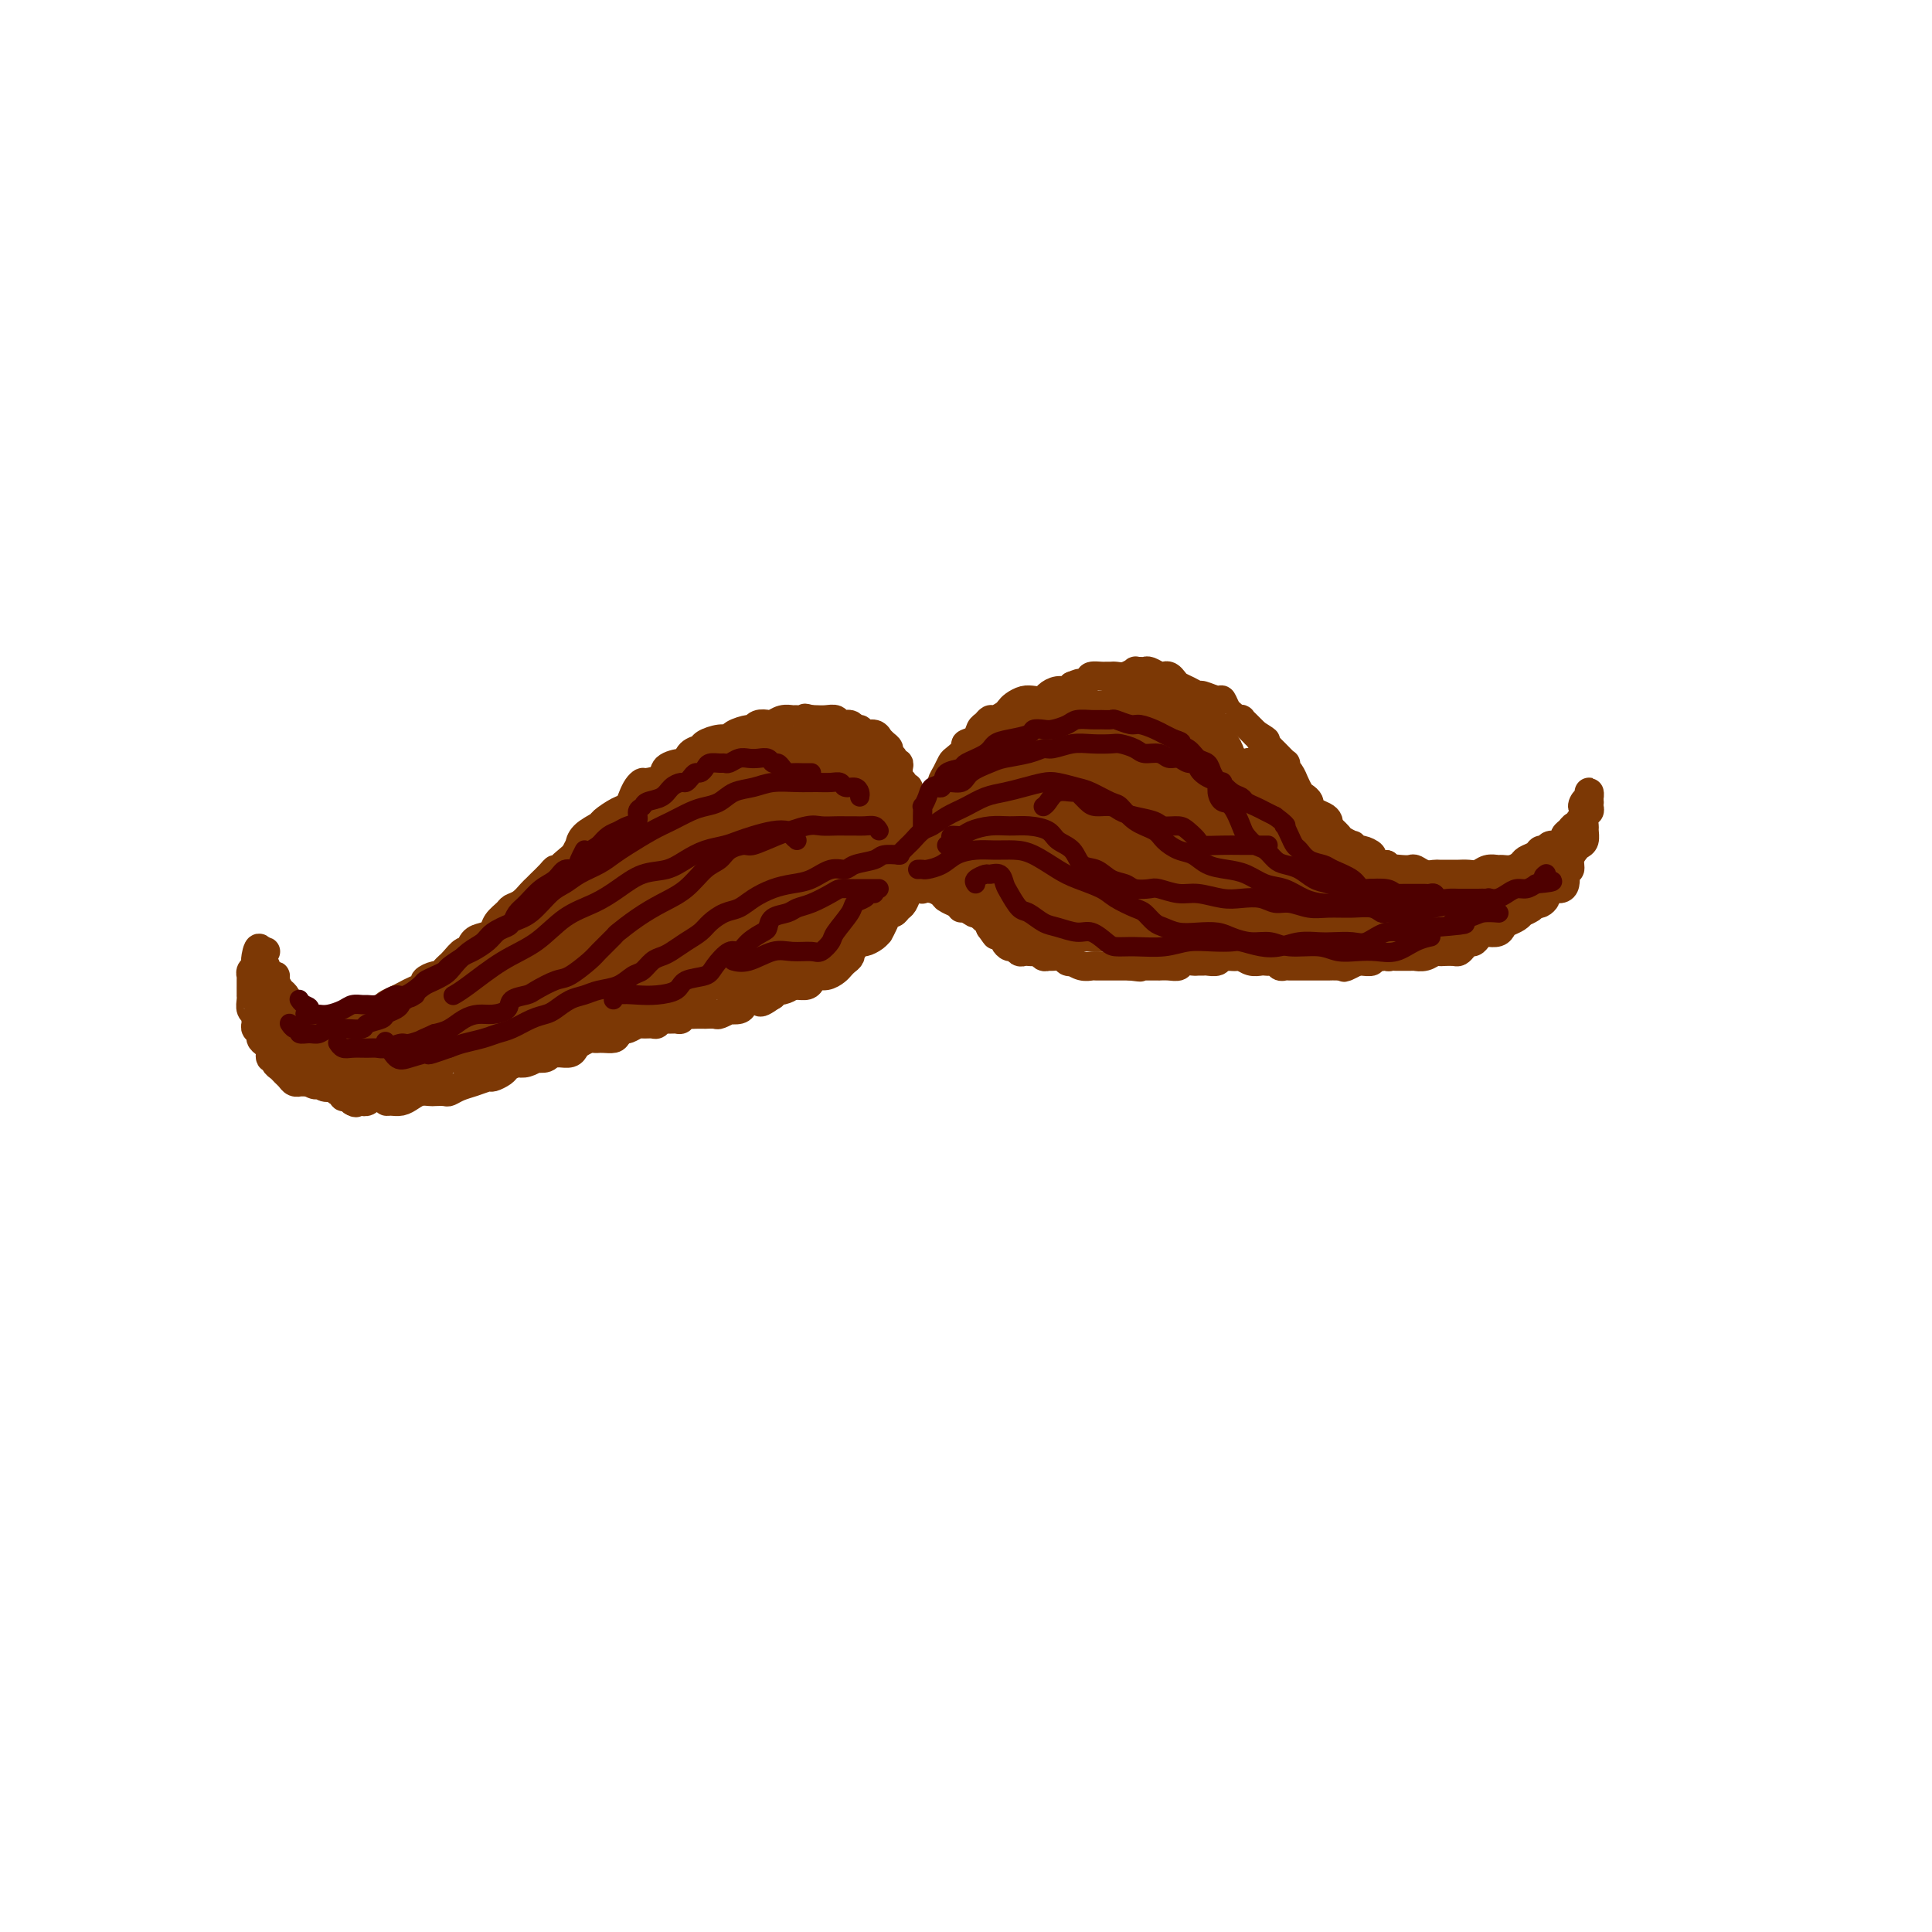 <svg viewBox='0 0 400 400' version='1.1' xmlns='http://www.w3.org/2000/svg' xmlns:xlink='http://www.w3.org/1999/xlink'><g fill='none' stroke='#7C3805' stroke-width='6' stroke-linecap='round' stroke-linejoin='round'><path d='M188,168c-0.000,-0.446 -0.000,-0.893 0,-1c0.000,-0.107 0.001,0.125 0,0c-0.001,-0.125 -0.004,-0.607 0,-1c0.004,-0.393 0.016,-0.698 0,-1c-0.016,-0.302 -0.061,-0.602 0,-1c0.061,-0.398 0.226,-0.894 0,-1c-0.226,-0.106 -0.845,0.179 -1,0c-0.155,-0.179 0.154,-0.821 0,-1c-0.154,-0.179 -0.772,0.106 -1,0c-0.228,-0.106 -0.065,-0.602 0,-1c0.065,-0.398 0.033,-0.698 0,-1c-0.033,-0.302 -0.065,-0.606 0,-1c0.065,-0.394 0.228,-0.879 0,-1c-0.228,-0.121 -0.849,0.123 -1,0c-0.151,-0.123 0.166,-0.611 0,-1c-0.166,-0.389 -0.814,-0.677 -1,-1c-0.186,-0.323 0.092,-0.679 0,-1c-0.092,-0.321 -0.553,-0.607 -1,-1c-0.447,-0.393 -0.879,-0.894 -1,-1c-0.121,-0.106 0.069,0.183 0,0c-0.069,-0.183 -0.399,-0.838 -1,-1c-0.601,-0.162 -1.474,0.168 -2,0c-0.526,-0.168 -0.703,-0.833 -1,-1c-0.297,-0.167 -0.712,0.166 -1,0c-0.288,-0.166 -0.448,-0.829 -1,-1c-0.552,-0.171 -1.496,0.150 -2,0c-0.504,-0.150 -0.568,-0.772 -1,-1c-0.432,-0.228 -1.232,-0.061 -2,0c-0.768,0.061 -1.505,0.018 -2,0c-0.495,-0.018 -0.747,-0.009 -1,0'/><path d='M168,149c-2.281,-0.618 -0.982,-0.162 -1,0c-0.018,0.162 -1.352,0.030 -2,0c-0.648,-0.030 -0.611,0.044 -1,0c-0.389,-0.044 -1.204,-0.204 -2,0c-0.796,0.204 -1.573,0.772 -2,1c-0.427,0.228 -0.503,0.116 -1,0c-0.497,-0.116 -1.414,-0.237 -2,0c-0.586,0.237 -0.841,0.833 -1,1c-0.159,0.167 -0.221,-0.096 -1,0c-0.779,0.096 -2.274,0.551 -3,1c-0.726,0.449 -0.685,0.893 -1,1c-0.315,0.107 -0.988,-0.121 -2,0c-1.012,0.121 -2.363,0.592 -3,1c-0.637,0.408 -0.560,0.752 -1,1c-0.440,0.248 -1.397,0.399 -2,1c-0.603,0.601 -0.852,1.654 -1,2c-0.148,0.346 -0.197,-0.013 -1,0c-0.803,0.013 -2.362,0.398 -3,1c-0.638,0.602 -0.356,1.421 -1,2c-0.644,0.579 -2.214,0.919 -3,1c-0.786,0.081 -0.790,-0.095 -1,0c-0.210,0.095 -0.628,0.463 -1,1c-0.372,0.537 -0.700,1.242 -1,2c-0.300,0.758 -0.574,1.567 -1,2c-0.426,0.433 -1.004,0.488 -2,1c-0.996,0.512 -2.410,1.481 -3,2c-0.590,0.519 -0.357,0.589 -1,1c-0.643,0.411 -2.162,1.162 -3,2c-0.838,0.838 -0.995,1.764 -1,2c-0.005,0.236 0.141,-0.218 0,0c-0.141,0.218 -0.571,1.109 -1,2'/><path d='M119,177c-4.296,3.661 -1.536,1.313 -1,1c0.536,-0.313 -1.152,1.408 -2,2c-0.848,0.592 -0.856,0.056 -1,0c-0.144,-0.056 -0.422,0.370 -1,1c-0.578,0.630 -1.454,1.464 -2,2c-0.546,0.536 -0.761,0.773 -1,1c-0.239,0.227 -0.502,0.445 -1,1c-0.498,0.555 -1.232,1.448 -2,2c-0.768,0.552 -1.571,0.764 -2,1c-0.429,0.236 -0.486,0.496 -1,1c-0.514,0.504 -1.486,1.253 -2,2c-0.514,0.747 -0.570,1.491 -1,2c-0.430,0.509 -1.232,0.784 -2,1c-0.768,0.216 -1.501,0.372 -2,1c-0.499,0.628 -0.763,1.726 -1,2c-0.237,0.274 -0.445,-0.276 -1,0c-0.555,0.276 -1.457,1.380 -2,2c-0.543,0.620 -0.728,0.758 -1,1c-0.272,0.242 -0.632,0.590 -1,1c-0.368,0.410 -0.746,0.883 -1,1c-0.254,0.117 -0.386,-0.123 -1,0c-0.614,0.123 -1.711,0.610 -2,1c-0.289,0.390 0.231,0.682 0,1c-0.231,0.318 -1.213,0.662 -2,1c-0.787,0.338 -1.379,0.669 -2,1c-0.621,0.331 -1.269,0.663 -2,1c-0.731,0.337 -1.544,0.679 -2,1c-0.456,0.321 -0.555,0.622 -1,1c-0.445,0.378 -1.235,0.832 -2,1c-0.765,0.168 -1.504,0.048 -2,0c-0.496,-0.048 -0.748,-0.024 -1,0'/><path d='M74,210c-3.185,1.558 -2.149,0.953 -2,1c0.149,0.047 -0.590,0.745 -1,1c-0.410,0.255 -0.491,0.068 -1,0c-0.509,-0.068 -1.446,-0.017 -2,0c-0.554,0.017 -0.726,0.001 -1,0c-0.274,-0.001 -0.652,0.015 -1,0c-0.348,-0.015 -0.666,-0.060 -1,0c-0.334,0.060 -0.684,0.226 -1,0c-0.316,-0.226 -0.599,-0.845 -1,-1c-0.401,-0.155 -0.919,0.154 -1,0c-0.081,-0.154 0.277,-0.773 0,-1c-0.277,-0.227 -1.187,-0.064 -2,0c-0.813,0.064 -1.528,0.028 -2,0c-0.472,-0.028 -0.700,-0.049 -1,0c-0.300,0.049 -0.673,0.167 -1,0c-0.327,-0.167 -0.610,-0.619 -1,-1c-0.390,-0.381 -0.889,-0.693 -1,-1c-0.111,-0.307 0.166,-0.611 0,-1c-0.166,-0.389 -0.777,-0.864 -1,-1c-0.223,-0.136 -0.060,0.066 0,0c0.060,-0.066 0.016,-0.399 0,-1c-0.016,-0.601 -0.005,-1.471 0,-2c0.005,-0.529 0.006,-0.719 0,-1c-0.006,-0.281 -0.017,-0.653 0,-1c0.017,-0.347 0.061,-0.667 0,-1c-0.061,-0.333 -0.229,-0.678 0,-1c0.229,-0.322 0.855,-0.623 1,-1c0.145,-0.377 -0.192,-0.832 0,-1c0.192,-0.168 0.912,-0.048 1,0c0.088,0.048 -0.456,0.024 -1,0'/><path d='M54,197c-0.382,-1.694 -0.838,0.071 -1,1c-0.162,0.929 -0.029,1.024 0,1c0.029,-0.024 -0.045,-0.165 0,0c0.045,0.165 0.208,0.636 0,1c-0.208,0.364 -0.788,0.621 -1,1c-0.212,0.379 -0.057,0.880 0,1c0.057,0.120 0.015,-0.140 0,0c-0.015,0.140 -0.004,0.681 0,1c0.004,0.319 -0.000,0.418 0,1c0.000,0.582 0.004,1.647 0,2c-0.004,0.353 -0.015,-0.008 0,0c0.015,0.008 0.057,0.383 0,1c-0.057,0.617 -0.212,1.475 0,2c0.212,0.525 0.793,0.718 1,1c0.207,0.282 0.041,0.653 0,1c-0.041,0.347 0.044,0.671 0,1c-0.044,0.329 -0.218,0.664 0,1c0.218,0.336 0.828,0.672 1,1c0.172,0.328 -0.093,0.647 0,1c0.093,0.353 0.546,0.738 1,1c0.454,0.262 0.909,0.399 1,1c0.091,0.601 -0.183,1.667 0,2c0.183,0.333 0.823,-0.066 1,0c0.177,0.066 -0.107,0.596 0,1c0.107,0.404 0.607,0.683 1,1c0.393,0.317 0.678,0.673 1,1c0.322,0.327 0.680,0.623 1,1c0.320,0.377 0.601,0.833 1,1c0.399,0.167 0.915,0.045 1,0c0.085,-0.045 -0.261,-0.013 0,0c0.261,0.013 1.131,0.006 2,0'/><path d='M64,224c1.966,1.332 1.881,0.161 2,0c0.119,-0.161 0.440,0.690 1,1c0.560,0.310 1.357,0.081 2,0c0.643,-0.081 1.133,-0.015 2,0c0.867,0.015 2.113,-0.020 3,0c0.887,0.020 1.417,0.096 2,0c0.583,-0.096 1.220,-0.365 2,0c0.780,0.365 1.704,1.363 2,2c0.296,0.637 -0.034,0.913 0,1c0.034,0.087 0.433,-0.015 1,0c0.567,0.015 1.303,0.148 2,0c0.697,-0.148 1.357,-0.576 2,-1c0.643,-0.424 1.271,-0.845 2,-1c0.729,-0.155 1.560,-0.045 2,0c0.440,0.045 0.491,0.023 1,0c0.509,-0.023 1.478,-0.049 2,0c0.522,0.049 0.597,0.172 1,0c0.403,-0.172 1.134,-0.637 2,-1c0.866,-0.363 1.867,-0.622 3,-1c1.133,-0.378 2.399,-0.875 3,-1c0.601,-0.125 0.536,0.121 1,0c0.464,-0.121 1.458,-0.610 2,-1c0.542,-0.390 0.634,-0.683 1,-1c0.366,-0.317 1.006,-0.660 2,-1c0.994,-0.340 2.342,-0.679 3,-1c0.658,-0.321 0.627,-0.625 1,-1c0.373,-0.375 1.150,-0.822 2,-1c0.850,-0.178 1.774,-0.089 2,0c0.226,0.089 -0.247,0.178 0,0c0.247,-0.178 1.213,-0.622 2,-1c0.787,-0.378 1.393,-0.689 2,-1'/><path d='M119,215c5.848,-1.968 2.469,-0.387 2,0c-0.469,0.387 1.971,-0.421 3,-1c1.029,-0.579 0.646,-0.930 1,-1c0.354,-0.070 1.445,0.140 2,0c0.555,-0.140 0.572,-0.629 1,-1c0.428,-0.371 1.266,-0.624 2,-1c0.734,-0.376 1.365,-0.875 2,-1c0.635,-0.125 1.273,0.125 2,0c0.727,-0.125 1.542,-0.626 2,-1c0.458,-0.374 0.559,-0.621 1,-1c0.441,-0.379 1.220,-0.889 2,-1c0.780,-0.111 1.560,0.176 2,0c0.440,-0.176 0.541,-0.817 1,-1c0.459,-0.183 1.275,0.091 2,0c0.725,-0.091 1.359,-0.546 2,-1c0.641,-0.454 1.289,-0.907 2,-1c0.711,-0.093 1.486,0.172 2,0c0.514,-0.172 0.767,-0.782 1,-1c0.233,-0.218 0.446,-0.044 1,0c0.554,0.044 1.448,-0.041 2,0c0.552,0.041 0.760,0.207 1,0c0.240,-0.207 0.511,-0.787 1,-1c0.489,-0.213 1.195,-0.057 2,0c0.805,0.057 1.707,0.016 2,0c0.293,-0.016 -0.024,-0.008 0,0c0.024,0.008 0.388,0.016 1,0c0.612,-0.016 1.474,-0.057 2,0c0.526,0.057 0.718,0.211 1,0c0.282,-0.211 0.653,-0.788 1,-1c0.347,-0.212 0.671,-0.061 1,0c0.329,0.061 0.665,0.030 1,0'/><path d='M167,201c2.664,-0.493 1.325,-0.724 1,-1c-0.325,-0.276 0.365,-0.596 1,-1c0.635,-0.404 1.217,-0.892 2,-1c0.783,-0.108 1.768,0.165 2,0c0.232,-0.165 -0.288,-0.766 0,-1c0.288,-0.234 1.386,-0.100 2,0c0.614,0.100 0.745,0.168 1,0c0.255,-0.168 0.632,-0.571 1,-1c0.368,-0.429 0.725,-0.884 1,-1c0.275,-0.116 0.469,0.107 1,0c0.531,-0.107 1.399,-0.544 2,-1c0.601,-0.456 0.935,-0.930 1,-1c0.065,-0.070 -0.137,0.265 0,0c0.137,-0.265 0.614,-1.131 1,-2c0.386,-0.869 0.681,-1.743 1,-2c0.319,-0.257 0.663,0.102 1,0c0.337,-0.102 0.667,-0.665 1,-1c0.333,-0.335 0.668,-0.443 1,-1c0.332,-0.557 0.662,-1.565 1,-2c0.338,-0.435 0.683,-0.299 1,-1c0.317,-0.701 0.607,-2.240 1,-3c0.393,-0.760 0.889,-0.740 1,-1c0.111,-0.260 -0.162,-0.801 0,-1c0.162,-0.199 0.761,-0.057 1,0c0.239,0.057 0.120,0.028 0,0'/><path d='M192,171c-0.391,0.117 -0.782,0.234 -1,0c-0.218,-0.234 -0.265,-0.818 0,-1c0.265,-0.182 0.840,0.036 1,0c0.160,-0.036 -0.097,-0.328 0,-1c0.097,-0.672 0.547,-1.723 1,-2c0.453,-0.277 0.909,0.221 1,0c0.091,-0.221 -0.182,-1.163 0,-2c0.182,-0.837 0.821,-1.571 1,-2c0.179,-0.429 -0.102,-0.552 0,-1c0.102,-0.448 0.586,-1.219 1,-2c0.414,-0.781 0.759,-1.570 1,-2c0.241,-0.430 0.379,-0.500 1,-1c0.621,-0.500 1.724,-1.429 2,-2c0.276,-0.571 -0.277,-0.784 0,-1c0.277,-0.216 1.383,-0.435 2,-1c0.617,-0.565 0.747,-1.475 1,-2c0.253,-0.525 0.631,-0.666 1,-1c0.369,-0.334 0.728,-0.863 1,-1c0.272,-0.137 0.457,0.117 1,0c0.543,-0.117 1.443,-0.606 2,-1c0.557,-0.394 0.769,-0.693 1,-1c0.231,-0.307 0.481,-0.621 1,-1c0.519,-0.379 1.308,-0.824 2,-1c0.692,-0.176 1.288,-0.085 2,0c0.712,0.085 1.539,0.164 2,0c0.461,-0.164 0.557,-0.570 1,-1c0.443,-0.430 1.235,-0.885 2,-1c0.765,-0.115 1.504,0.110 2,0c0.496,-0.110 0.748,-0.555 1,-1'/><path d='M222,142c2.898,-1.193 1.144,-0.176 1,0c-0.144,0.176 1.324,-0.489 2,-1c0.676,-0.511 0.562,-0.869 1,-1c0.438,-0.131 1.429,-0.034 2,0c0.571,0.034 0.721,0.005 1,0c0.279,-0.005 0.687,0.013 1,0c0.313,-0.013 0.532,-0.056 1,0c0.468,0.056 1.186,0.211 2,0c0.814,-0.211 1.723,-0.790 2,-1c0.277,-0.210 -0.077,-0.053 0,0c0.077,0.053 0.584,0.000 1,0c0.416,-0.000 0.741,0.052 1,0c0.259,-0.052 0.451,-0.207 1,0c0.549,0.207 1.456,0.777 2,1c0.544,0.223 0.726,0.101 1,0c0.274,-0.101 0.641,-0.181 1,0c0.359,0.181 0.710,0.622 1,1c0.290,0.378 0.519,0.694 1,1c0.481,0.306 1.214,0.602 2,1c0.786,0.398 1.625,0.898 2,1c0.375,0.102 0.286,-0.194 1,0c0.714,0.194 2.233,0.879 3,1c0.767,0.121 0.784,-0.321 1,0c0.216,0.321 0.631,1.406 1,2c0.369,0.594 0.690,0.698 1,1c0.310,0.302 0.608,0.802 1,1c0.392,0.198 0.879,0.095 1,0c0.121,-0.095 -0.122,-0.180 0,0c0.122,0.180 0.610,0.625 1,1c0.390,0.375 0.683,0.678 1,1c0.317,0.322 0.659,0.661 1,1'/><path d='M260,152c3.583,2.191 1.542,1.169 1,1c-0.542,-0.169 0.415,0.514 1,1c0.585,0.486 0.797,0.775 1,1c0.203,0.225 0.397,0.388 1,1c0.603,0.612 1.616,1.675 2,2c0.384,0.325 0.141,-0.086 0,0c-0.141,0.086 -0.178,0.671 0,1c0.178,0.329 0.572,0.403 1,1c0.428,0.597 0.889,1.718 1,2c0.111,0.282 -0.128,-0.274 0,0c0.128,0.274 0.622,1.379 1,2c0.378,0.621 0.639,0.758 1,1c0.361,0.242 0.821,0.590 1,1c0.179,0.410 0.076,0.883 0,1c-0.076,0.117 -0.125,-0.122 0,0c0.125,0.122 0.425,0.606 1,1c0.575,0.394 1.425,0.697 2,1c0.575,0.303 0.875,0.606 1,1c0.125,0.394 0.074,0.879 0,1c-0.074,0.121 -0.170,-0.121 0,0c0.170,0.121 0.605,0.606 1,1c0.395,0.394 0.750,0.698 1,1c0.250,0.302 0.394,0.602 1,1c0.606,0.398 1.673,0.894 2,1c0.327,0.106 -0.086,-0.179 0,0c0.086,0.179 0.671,0.822 1,1c0.329,0.178 0.403,-0.110 1,0c0.597,0.110 1.717,0.617 2,1c0.283,0.383 -0.270,0.642 0,1c0.270,0.358 1.363,0.817 2,1c0.637,0.183 0.819,0.092 1,0'/><path d='M287,179c2.456,1.929 1.094,1.253 1,1c-0.094,-0.253 1.078,-0.082 2,0c0.922,0.082 1.593,0.074 2,0c0.407,-0.074 0.551,-0.216 1,0c0.449,0.216 1.205,0.790 2,1c0.795,0.210 1.631,0.056 2,0c0.369,-0.056 0.273,-0.014 1,0c0.727,0.014 2.277,-0.000 3,0c0.723,0.000 0.617,0.014 1,0c0.383,-0.014 1.254,-0.057 2,0c0.746,0.057 1.369,0.212 2,0c0.631,-0.212 1.272,-0.792 2,-1c0.728,-0.208 1.542,-0.045 2,0c0.458,0.045 0.560,-0.029 1,0c0.440,0.029 1.217,0.161 2,0c0.783,-0.161 1.572,-0.617 2,-1c0.428,-0.383 0.495,-0.695 1,-1c0.505,-0.305 1.448,-0.602 2,-1c0.552,-0.398 0.712,-0.895 1,-1c0.288,-0.105 0.704,0.183 1,0c0.296,-0.183 0.471,-0.837 1,-1c0.529,-0.163 1.413,0.164 2,0c0.587,-0.164 0.878,-0.818 1,-1c0.122,-0.182 0.075,0.110 0,0c-0.075,-0.110 -0.179,-0.621 0,-1c0.179,-0.379 0.640,-0.626 1,-1c0.360,-0.374 0.619,-0.877 1,-1c0.381,-0.123 0.886,0.132 1,0c0.114,-0.132 -0.162,-0.651 0,-1c0.162,-0.349 0.760,-0.528 1,-1c0.240,-0.472 0.120,-1.236 0,-2'/><path d='M328,167c2.027,-1.807 0.596,-0.323 0,0c-0.596,0.323 -0.356,-0.513 0,-1c0.356,-0.487 0.827,-0.625 1,-1c0.173,-0.375 0.047,-0.987 0,-1c-0.047,-0.013 -0.016,0.573 0,1c0.016,0.427 0.019,0.696 0,1c-0.019,0.304 -0.058,0.644 0,1c0.058,0.356 0.212,0.729 0,1c-0.212,0.271 -0.792,0.440 -1,1c-0.208,0.560 -0.044,1.511 0,2c0.044,0.489 -0.031,0.515 0,1c0.031,0.485 0.167,1.430 0,2c-0.167,0.570 -0.637,0.765 -1,1c-0.363,0.235 -0.619,0.510 -1,1c-0.381,0.490 -0.886,1.196 -1,2c-0.114,0.804 0.164,1.708 0,2c-0.164,0.292 -0.768,-0.028 -1,0c-0.232,0.028 -0.090,0.403 0,1c0.090,0.597 0.130,1.417 0,2c-0.130,0.583 -0.430,0.931 -1,1c-0.570,0.069 -1.410,-0.139 -2,0c-0.590,0.139 -0.931,0.625 -1,1c-0.069,0.375 0.135,0.639 0,1c-0.135,0.361 -0.610,0.817 -1,1c-0.390,0.183 -0.695,0.091 -1,0'/><path d='M318,187c-1.031,0.781 -0.609,0.734 -1,1c-0.391,0.266 -1.597,0.845 -2,1c-0.403,0.155 -0.005,-0.112 0,0c0.005,0.112 -0.384,0.605 -1,1c-0.616,0.395 -1.460,0.694 -2,1c-0.540,0.306 -0.774,0.621 -1,1c-0.226,0.379 -0.442,0.824 -1,1c-0.558,0.176 -1.459,0.085 -2,0c-0.541,-0.085 -0.722,-0.164 -1,0c-0.278,0.164 -0.652,0.569 -1,1c-0.348,0.431 -0.670,0.886 -1,1c-0.330,0.114 -0.670,-0.113 -1,0c-0.330,0.113 -0.652,0.566 -1,1c-0.348,0.434 -0.723,0.847 -1,1c-0.277,0.153 -0.458,0.045 -1,0c-0.542,-0.045 -1.446,-0.026 -2,0c-0.554,0.026 -0.760,0.060 -1,0c-0.240,-0.060 -0.515,-0.212 -1,0c-0.485,0.212 -1.180,0.789 -2,1c-0.820,0.211 -1.764,0.056 -2,0c-0.236,-0.056 0.236,-0.014 0,0c-0.236,0.014 -1.180,-0.000 -2,0c-0.820,0.000 -1.515,0.014 -2,0c-0.485,-0.014 -0.759,-0.056 -1,0c-0.241,0.056 -0.450,0.211 -1,0c-0.550,-0.211 -1.442,-0.789 -2,-1c-0.558,-0.211 -0.782,-0.057 -1,0c-0.218,0.057 -0.430,0.015 -1,0c-0.570,-0.015 -1.500,-0.004 -2,0c-0.500,0.004 -0.572,0.001 -1,0c-0.428,-0.001 -1.214,-0.001 -2,0'/><path d='M278,197c-4.097,-0.000 -2.340,-0.000 -2,0c0.340,0.000 -0.736,0.000 -1,0c-0.264,-0.000 0.285,-0.000 0,0c-0.285,0.000 -1.404,0.000 -2,0c-0.596,-0.000 -0.671,-0.000 -1,0c-0.329,0.000 -0.914,0.001 -1,0c-0.086,-0.001 0.328,-0.004 0,0c-0.328,0.004 -1.398,0.015 -2,0c-0.602,-0.015 -0.738,-0.057 -1,0c-0.262,0.057 -0.652,0.212 -1,0c-0.348,-0.212 -0.656,-0.793 -1,-1c-0.344,-0.207 -0.726,-0.041 -1,0c-0.274,0.041 -0.441,-0.042 -1,0c-0.559,0.042 -1.512,0.208 -2,0c-0.488,-0.208 -0.512,-0.792 -1,-1c-0.488,-0.208 -1.440,-0.041 -2,0c-0.560,0.041 -0.727,-0.045 -1,0c-0.273,0.045 -0.651,0.222 -1,0c-0.349,-0.222 -0.667,-0.843 -1,-1c-0.333,-0.157 -0.681,0.150 -1,0c-0.319,-0.150 -0.610,-0.757 -1,-1c-0.390,-0.243 -0.878,-0.122 -1,0c-0.122,0.122 0.122,0.244 0,0c-0.122,-0.244 -0.611,-0.854 -1,-1c-0.389,-0.146 -0.678,0.172 -1,0c-0.322,-0.172 -0.677,-0.833 -1,-1c-0.323,-0.167 -0.612,0.162 -1,0c-0.388,-0.162 -0.874,-0.813 -1,-1c-0.126,-0.187 0.107,0.089 0,0c-0.107,-0.089 -0.553,-0.545 -1,-1'/><path d='M247,189c-2.418,-1.079 -0.962,-0.275 -1,0c-0.038,0.275 -1.569,0.022 -2,0c-0.431,-0.022 0.239,0.186 0,0c-0.239,-0.186 -1.386,-0.768 -2,-1c-0.614,-0.232 -0.693,-0.115 -1,0c-0.307,0.115 -0.841,0.227 -1,0c-0.159,-0.227 0.059,-0.793 0,-1c-0.059,-0.207 -0.393,-0.056 -1,0c-0.607,0.056 -1.485,0.016 -2,0c-0.515,-0.016 -0.667,-0.008 -1,0c-0.333,0.008 -0.849,0.016 -1,0c-0.151,-0.016 0.061,-0.057 0,0c-0.061,0.057 -0.397,0.211 -1,0c-0.603,-0.211 -1.475,-0.789 -2,-1c-0.525,-0.211 -0.703,-0.057 -1,0c-0.297,0.057 -0.712,0.015 -1,0c-0.288,-0.015 -0.449,-0.004 -1,0c-0.551,0.004 -1.492,0.001 -2,0c-0.508,-0.001 -0.584,-0.000 -1,0c-0.416,0.000 -1.172,0.000 -2,0c-0.828,-0.000 -1.727,-0.000 -2,0c-0.273,0.000 0.082,-0.000 0,0c-0.082,0.000 -0.601,0.000 -1,0c-0.399,-0.000 -0.680,-0.000 -1,0c-0.320,0.000 -0.681,0.001 -1,0c-0.319,-0.001 -0.596,-0.004 -1,0c-0.404,0.004 -0.934,0.015 -1,0c-0.066,-0.015 0.333,-0.056 0,0c-0.333,0.056 -1.397,0.207 -2,0c-0.603,-0.207 -0.744,-0.774 -1,-1c-0.256,-0.226 -0.628,-0.113 -1,0'/><path d='M213,185c-5.455,-0.558 -2.092,0.047 -1,0c1.092,-0.047 -0.087,-0.744 -1,-1c-0.913,-0.256 -1.559,-0.069 -2,0c-0.441,0.069 -0.678,0.020 -1,0c-0.322,-0.020 -0.729,-0.009 -1,0c-0.271,0.009 -0.405,0.018 -1,0c-0.595,-0.018 -1.652,-0.061 -2,0c-0.348,0.061 0.013,0.226 0,0c-0.013,-0.226 -0.399,-0.844 -1,-1c-0.601,-0.156 -1.417,0.150 -2,0c-0.583,-0.150 -0.935,-0.757 -1,-1c-0.065,-0.243 0.155,-0.121 0,0c-0.155,0.121 -0.687,0.243 -1,0c-0.313,-0.243 -0.409,-0.850 -1,-1c-0.591,-0.150 -1.679,0.157 -2,0c-0.321,-0.157 0.125,-0.777 0,-1c-0.125,-0.223 -0.821,-0.050 -1,0c-0.179,0.050 0.158,-0.024 0,0c-0.158,0.024 -0.812,0.147 -1,0c-0.188,-0.147 0.089,-0.565 0,-1c-0.089,-0.435 -0.546,-0.886 -1,-1c-0.454,-0.114 -0.906,0.109 -1,0c-0.094,-0.109 0.171,-0.548 0,-1c-0.171,-0.452 -0.778,-0.915 -1,-1c-0.222,-0.085 -0.060,0.208 0,0c0.060,-0.208 0.017,-0.917 0,-1c-0.017,-0.083 -0.009,0.458 0,1'/><path d='M191,176c-0.821,-0.611 -0.373,0.362 0,1c0.373,0.638 0.673,0.941 1,1c0.327,0.059 0.683,-0.125 1,0c0.317,0.125 0.594,0.559 1,1c0.406,0.441 0.940,0.888 1,1c0.060,0.112 -0.353,-0.111 0,0c0.353,0.111 1.470,0.556 2,1c0.530,0.444 0.471,0.889 1,1c0.529,0.111 1.647,-0.110 2,0c0.353,0.110 -0.060,0.551 0,1c0.060,0.449 0.593,0.908 1,1c0.407,0.092 0.686,-0.181 1,0c0.314,0.181 0.661,0.818 1,1c0.339,0.182 0.669,-0.091 1,0c0.331,0.091 0.662,0.545 1,1c0.338,0.455 0.682,0.910 1,1c0.318,0.090 0.609,-0.186 1,0c0.391,0.186 0.882,0.833 1,1c0.118,0.167 -0.137,-0.148 0,0c0.137,0.148 0.667,0.758 1,1c0.333,0.242 0.471,0.116 1,0c0.529,-0.116 1.451,-0.223 2,0c0.549,0.223 0.726,0.777 1,1c0.274,0.223 0.646,0.116 1,0c0.354,-0.116 0.689,-0.241 1,0c0.311,0.241 0.598,0.848 1,1c0.402,0.152 0.920,-0.153 1,0c0.080,0.153 -0.278,0.763 0,1c0.278,0.237 1.190,0.102 2,0c0.810,-0.102 1.517,-0.172 2,0c0.483,0.172 0.741,0.586 1,1'/><path d='M222,193c2.416,0.614 1.956,0.150 2,0c0.044,-0.150 0.593,0.013 1,0c0.407,-0.013 0.673,-0.200 1,0c0.327,0.200 0.714,0.789 1,1c0.286,0.211 0.472,0.043 1,0c0.528,-0.043 1.398,0.040 2,0c0.602,-0.040 0.935,-0.203 1,0c0.065,0.203 -0.137,0.772 0,1c0.137,0.228 0.613,0.114 1,0c0.387,-0.114 0.685,-0.227 1,0c0.315,0.227 0.648,0.793 1,1c0.352,0.207 0.725,0.054 1,0c0.275,-0.054 0.454,-0.011 1,0c0.546,0.011 1.459,-0.011 2,0c0.541,0.011 0.709,0.056 1,0c0.291,-0.056 0.703,-0.211 1,0c0.297,0.211 0.479,0.789 1,1c0.521,0.211 1.382,0.057 2,0c0.618,-0.057 0.992,-0.015 1,0c0.008,0.015 -0.350,0.004 0,0c0.350,-0.004 1.407,-0.001 2,0c0.593,0.001 0.722,0.000 1,0c0.278,-0.000 0.705,-0.000 1,0c0.295,0.000 0.456,-0.000 1,0c0.544,0.000 1.469,0.001 2,0c0.531,-0.001 0.666,-0.004 1,0c0.334,0.004 0.866,0.015 1,0c0.134,-0.015 -0.129,-0.056 0,0c0.129,0.056 0.650,0.207 1,0c0.350,-0.207 0.529,-0.774 1,-1c0.471,-0.226 1.236,-0.113 2,0'/><path d='M257,196c5.367,0.238 1.284,-0.668 0,-1c-1.284,-0.332 0.232,-0.092 1,0c0.768,0.092 0.788,0.035 1,0c0.212,-0.035 0.618,-0.048 1,0c0.382,0.048 0.742,0.157 1,0c0.258,-0.157 0.416,-0.581 1,-1c0.584,-0.419 1.596,-0.834 2,-1c0.404,-0.166 0.202,-0.083 0,0'/></g>
<g fill='none' stroke='#7C3805' stroke-width='20' stroke-linecap='round' stroke-linejoin='round'><path d='M147,176c-0.446,0.121 -0.893,0.243 -1,0c-0.107,-0.243 0.124,-0.850 0,-1c-0.124,-0.150 -0.604,0.156 -1,0c-0.396,-0.156 -0.708,-0.775 -1,-1c-0.292,-0.225 -0.565,-0.057 -1,0c-0.435,0.057 -1.032,0.003 -2,1c-0.968,0.997 -2.308,3.046 -3,4c-0.692,0.954 -0.736,0.813 -1,1c-0.264,0.187 -0.748,0.700 0,1c0.748,0.300 2.729,0.385 4,0c1.271,-0.385 1.834,-1.242 3,-2c1.166,-0.758 2.935,-1.419 4,-2c1.065,-0.581 1.426,-1.082 2,-2c0.574,-0.918 1.361,-2.251 1,-3c-0.361,-0.749 -1.869,-0.912 -3,-1c-1.131,-0.088 -1.885,-0.100 -3,0c-1.115,0.100 -2.591,0.311 -4,1c-1.409,0.689 -2.752,1.855 -4,3c-1.248,1.145 -2.402,2.270 -3,3c-0.598,0.730 -0.640,1.064 0,2c0.640,0.936 1.961,2.474 3,3c1.039,0.526 1.794,0.040 3,0c1.206,-0.040 2.863,0.365 4,0c1.137,-0.365 1.756,-1.502 3,-2c1.244,-0.498 3.115,-0.358 4,-1c0.885,-0.642 0.785,-2.068 1,-3c0.215,-0.932 0.745,-1.371 1,-2c0.255,-0.629 0.233,-1.447 0,-2c-0.233,-0.553 -0.678,-0.841 -1,-1c-0.322,-0.159 -0.521,-0.188 -1,0c-0.479,0.188 -1.240,0.594 -2,1'/><path d='M149,173c-1.007,0.199 -1.525,0.696 -2,1c-0.475,0.304 -0.907,0.417 -1,1c-0.093,0.583 0.153,1.638 0,2c-0.153,0.362 -0.706,0.032 0,0c0.706,-0.032 2.670,0.232 4,0c1.330,-0.232 2.025,-0.962 3,-2c0.975,-1.038 2.228,-2.384 3,-3c0.772,-0.616 1.063,-0.502 1,-1c-0.063,-0.498 -0.479,-1.608 -1,-2c-0.521,-0.392 -1.147,-0.067 -2,0c-0.853,0.067 -1.932,-0.126 -3,0c-1.068,0.126 -2.125,0.570 -3,1c-0.875,0.430 -1.566,0.847 -2,1c-0.434,0.153 -0.609,0.042 -1,0c-0.391,-0.042 -0.998,-0.014 -1,0c-0.002,0.014 0.601,0.015 1,0c0.399,-0.015 0.594,-0.045 1,0c0.406,0.045 1.023,0.166 2,0c0.977,-0.166 2.315,-0.618 3,-1c0.685,-0.382 0.719,-0.694 1,-1c0.281,-0.306 0.810,-0.607 1,-1c0.190,-0.393 0.041,-0.879 0,-1c-0.041,-0.121 0.028,0.121 0,0c-0.028,-0.121 -0.151,-0.606 0,-1c0.151,-0.394 0.575,-0.697 1,-1'/><path d='M154,165c1.341,-1.171 0.194,-1.097 0,-1c-0.194,0.097 0.564,0.218 1,0c0.436,-0.218 0.550,-0.776 1,-1c0.450,-0.224 1.235,-0.113 2,0c0.765,0.113 1.508,0.230 2,0c0.492,-0.230 0.732,-0.805 1,-1c0.268,-0.195 0.565,-0.010 1,0c0.435,0.010 1.008,-0.156 1,0c-0.008,0.156 -0.596,0.633 -1,1c-0.404,0.367 -0.625,0.624 -1,1c-0.375,0.376 -0.905,0.871 -1,1c-0.095,0.129 0.245,-0.109 0,0c-0.245,0.109 -1.075,0.566 -2,1c-0.925,0.434 -1.943,0.847 -3,1c-1.057,0.153 -2.151,0.047 -3,0c-0.849,-0.047 -1.454,-0.036 -2,0c-0.546,0.036 -1.034,0.097 -1,0c0.034,-0.097 0.591,-0.352 1,-1c0.409,-0.648 0.669,-1.690 1,-2c0.331,-0.310 0.732,0.113 1,0c0.268,-0.113 0.402,-0.762 1,-1c0.598,-0.238 1.661,-0.064 2,0c0.339,0.064 -0.046,0.018 0,0c0.046,-0.018 0.523,-0.009 1,0'/><path d='M156,163c1.272,-0.627 0.953,-0.193 1,0c0.047,0.193 0.462,0.146 1,0c0.538,-0.146 1.199,-0.389 1,0c-0.199,0.389 -1.259,1.411 -2,2c-0.741,0.589 -1.163,0.745 -2,1c-0.837,0.255 -2.089,0.609 -3,1c-0.911,0.391 -1.480,0.819 -2,1c-0.520,0.181 -0.992,0.115 -1,0c-0.008,-0.115 0.449,-0.280 1,-1c0.551,-0.720 1.197,-1.997 2,-3c0.803,-1.003 1.762,-1.733 3,-2c1.238,-0.267 2.756,-0.073 4,0c1.244,0.073 2.214,0.023 3,0c0.786,-0.023 1.387,-0.020 2,0c0.613,0.020 1.239,0.058 2,0c0.761,-0.058 1.657,-0.212 2,0c0.343,0.212 0.132,0.789 0,1c-0.132,0.211 -0.186,0.057 0,0c0.186,-0.057 0.611,-0.015 1,0c0.389,0.015 0.744,0.004 1,0c0.256,-0.004 0.415,-0.001 1,0c0.585,0.001 1.596,0.000 2,0c0.404,-0.000 0.202,-0.000 0,0'/><path d='M173,163c2.962,0.065 1.368,-0.272 1,0c-0.368,0.272 0.490,1.153 1,2c0.510,0.847 0.673,1.659 1,2c0.327,0.341 0.820,0.209 1,1c0.180,0.791 0.048,2.503 0,3c-0.048,0.497 -0.013,-0.222 0,0c0.013,0.222 0.004,1.384 0,2c-0.004,0.616 -0.004,0.687 0,1c0.004,0.313 0.012,0.869 0,1c-0.012,0.131 -0.045,-0.163 0,0c0.045,0.163 0.167,0.784 0,1c-0.167,0.216 -0.623,0.027 -1,0c-0.377,-0.027 -0.675,0.109 -1,0c-0.325,-0.109 -0.675,-0.463 -1,-1c-0.325,-0.537 -0.624,-1.257 -1,-2c-0.376,-0.743 -0.830,-1.509 -1,-2c-0.170,-0.491 -0.058,-0.706 0,-1c0.058,-0.294 0.060,-0.668 0,-1c-0.060,-0.332 -0.184,-0.623 0,-1c0.184,-0.377 0.675,-0.841 1,-1c0.325,-0.159 0.482,-0.014 1,0c0.518,0.014 1.396,-0.102 2,0c0.604,0.102 0.933,0.422 1,1c0.067,0.578 -0.127,1.415 0,2c0.127,0.585 0.573,0.917 1,1c0.427,0.083 0.833,-0.083 1,0c0.167,0.083 0.096,0.414 0,1c-0.096,0.586 -0.218,1.427 0,2c0.218,0.573 0.777,0.878 1,1c0.223,0.122 0.112,0.061 0,0'/><path d='M180,175c0.437,1.417 -0.471,0.958 -1,1c-0.529,0.042 -0.678,0.585 -1,1c-0.322,0.415 -0.817,0.703 -1,1c-0.183,0.297 -0.052,0.602 0,1c0.052,0.398 0.027,0.887 0,1c-0.027,0.113 -0.056,-0.151 0,0c0.056,0.151 0.197,0.717 0,1c-0.197,0.283 -0.732,0.281 -1,0c-0.268,-0.281 -0.268,-0.843 0,-1c0.268,-0.157 0.805,0.091 1,0c0.195,-0.091 0.049,-0.522 0,-1c-0.049,-0.478 -0.002,-1.002 0,-1c0.002,0.002 -0.042,0.529 0,1c0.042,0.471 0.170,0.887 0,1c-0.170,0.113 -0.638,-0.075 -1,0c-0.362,0.075 -0.619,0.415 -1,1c-0.381,0.585 -0.886,1.414 -1,2c-0.114,0.586 0.162,0.927 0,1c-0.162,0.073 -0.760,-0.122 -1,0c-0.240,0.122 -0.120,0.561 0,1'/><path d='M173,185c-1.213,1.565 -0.744,0.476 -1,0c-0.256,-0.476 -1.235,-0.339 -2,0c-0.765,0.339 -1.315,0.879 -2,1c-0.685,0.121 -1.506,-0.179 -2,0c-0.494,0.179 -0.661,0.836 -1,1c-0.339,0.164 -0.851,-0.166 -1,0c-0.149,0.166 0.066,0.828 0,1c-0.066,0.172 -0.412,-0.146 -1,0c-0.588,0.146 -1.418,0.756 -2,1c-0.582,0.244 -0.916,0.122 -1,0c-0.084,-0.122 0.082,-0.243 0,0c-0.082,0.243 -0.411,0.850 -1,1c-0.589,0.150 -1.438,-0.156 -2,0c-0.562,0.156 -0.836,0.773 -1,1c-0.164,0.227 -0.218,0.065 -1,0c-0.782,-0.065 -2.290,-0.033 -3,0c-0.710,0.033 -0.620,0.065 -1,0c-0.380,-0.065 -1.229,-0.228 -2,0c-0.771,0.228 -1.463,0.846 -2,1c-0.537,0.154 -0.917,-0.156 -1,0c-0.083,0.156 0.131,0.778 0,1c-0.131,0.222 -0.609,0.044 -1,0c-0.391,-0.044 -0.696,0.044 -1,0c-0.304,-0.044 -0.606,-0.222 -1,0c-0.394,0.222 -0.879,0.843 -1,1c-0.121,0.157 0.121,-0.150 0,0c-0.121,0.150 -0.606,0.757 -1,1c-0.394,0.243 -0.697,0.121 -1,0'/><path d='M140,195c-5.223,1.559 -1.780,0.456 -1,0c0.780,-0.456 -1.101,-0.266 -2,0c-0.899,0.266 -0.814,0.607 -1,1c-0.186,0.393 -0.641,0.838 -1,1c-0.359,0.162 -0.620,0.043 -1,0c-0.380,-0.043 -0.878,-0.009 -1,0c-0.122,0.009 0.133,-0.008 0,0c-0.133,0.008 -0.655,0.039 -1,0c-0.345,-0.039 -0.512,-0.150 -1,0c-0.488,0.150 -1.295,0.561 -2,1c-0.705,0.439 -1.306,0.906 -2,1c-0.694,0.094 -1.482,-0.186 -2,0c-0.518,0.186 -0.768,0.838 -1,1c-0.232,0.162 -0.446,-0.168 -1,0c-0.554,0.168 -1.449,0.832 -2,1c-0.551,0.168 -0.759,-0.161 -1,0c-0.241,0.161 -0.516,0.813 -1,1c-0.484,0.187 -1.176,-0.091 -2,0c-0.824,0.091 -1.779,0.550 -2,1c-0.221,0.450 0.292,0.891 0,1c-0.292,0.109 -1.388,-0.116 -2,0c-0.612,0.116 -0.742,0.571 -1,1c-0.258,0.429 -0.646,0.833 -1,1c-0.354,0.167 -0.673,0.098 -1,0c-0.327,-0.098 -0.661,-0.223 -1,0c-0.339,0.223 -0.682,0.795 -1,1c-0.318,0.205 -0.611,0.045 -1,0c-0.389,-0.045 -0.874,0.026 -1,0c-0.126,-0.026 0.107,-0.150 0,0c-0.107,0.150 -0.553,0.575 -1,1'/><path d='M105,208c-5.598,2.029 -2.091,0.600 -1,0c1.091,-0.600 -0.232,-0.371 -1,0c-0.768,0.371 -0.979,0.884 -1,1c-0.021,0.116 0.149,-0.165 0,0c-0.149,0.165 -0.618,0.775 -1,1c-0.382,0.225 -0.677,0.064 -1,0c-0.323,-0.064 -0.674,-0.031 -1,0c-0.326,0.031 -0.627,0.060 -1,0c-0.373,-0.060 -0.817,-0.208 -1,0c-0.183,0.208 -0.106,0.774 0,1c0.106,0.226 0.241,0.114 0,0c-0.241,-0.114 -0.859,-0.231 -1,0c-0.141,0.231 0.195,0.809 0,1c-0.195,0.191 -0.923,-0.004 -1,0c-0.077,0.004 0.495,0.207 1,0c0.505,-0.207 0.944,-0.825 1,-1c0.056,-0.175 -0.270,0.093 0,0c0.270,-0.093 1.135,-0.546 2,-1'/><path d='M99,210c0.583,-0.333 0.541,-0.666 1,-1c0.459,-0.334 1.419,-0.671 2,-1c0.581,-0.329 0.785,-0.651 1,-1c0.215,-0.349 0.442,-0.723 1,-1c0.558,-0.277 1.446,-0.455 2,-1c0.554,-0.545 0.774,-1.457 1,-2c0.226,-0.543 0.457,-0.719 1,-1c0.543,-0.281 1.398,-0.668 2,-1c0.602,-0.332 0.950,-0.610 1,-1c0.050,-0.390 -0.198,-0.893 0,-1c0.198,-0.107 0.840,0.183 1,0c0.160,-0.183 -0.164,-0.838 0,-1c0.164,-0.162 0.815,0.167 1,0c0.185,-0.167 -0.095,-0.832 0,-1c0.095,-0.168 0.566,0.162 1,0c0.434,-0.162 0.831,-0.815 1,-1c0.169,-0.185 0.109,0.098 0,0c-0.109,-0.098 -0.268,-0.576 0,-1c0.268,-0.424 0.963,-0.795 2,-1c1.037,-0.205 2.414,-0.243 3,-1c0.586,-0.757 0.379,-2.234 1,-3c0.621,-0.766 2.068,-0.820 3,-1c0.932,-0.180 1.349,-0.486 2,-1c0.651,-0.514 1.536,-1.236 2,-2c0.464,-0.764 0.505,-1.570 1,-2c0.495,-0.430 1.442,-0.485 2,-1c0.558,-0.515 0.727,-1.488 1,-2c0.273,-0.512 0.650,-0.561 1,-1c0.350,-0.439 0.671,-1.268 1,-2c0.329,-0.732 0.664,-1.366 1,-2'/><path d='M135,176c5.830,-5.539 2.403,-2.388 1,-1c-1.403,1.388 -0.784,1.012 -1,1c-0.216,-0.012 -1.268,0.341 -2,1c-0.732,0.659 -1.145,1.625 -2,2c-0.855,0.375 -2.150,0.161 -3,1c-0.850,0.839 -1.253,2.733 -2,4c-0.747,1.267 -1.839,1.908 -3,3c-1.161,1.092 -2.391,2.634 -3,4c-0.609,1.366 -0.598,2.557 0,3c0.598,0.443 1.783,0.139 3,0c1.217,-0.139 2.466,-0.114 4,-1c1.534,-0.886 3.353,-2.684 5,-4c1.647,-1.316 3.122,-2.152 5,-3c1.878,-0.848 4.160,-1.708 5,-2c0.840,-0.292 0.240,-0.014 0,0c-0.240,0.014 -0.120,-0.234 -1,0c-0.880,0.234 -2.761,0.951 -4,2c-1.239,1.049 -1.835,2.428 -3,3c-1.165,0.572 -2.898,0.335 -4,1c-1.102,0.665 -1.571,2.231 -2,3c-0.429,0.769 -0.816,0.742 -1,1c-0.184,0.258 -0.165,0.801 0,1c0.165,0.199 0.477,0.053 1,0c0.523,-0.053 1.255,-0.015 2,0c0.745,0.015 1.501,0.007 2,0c0.499,-0.007 0.742,-0.012 1,0c0.258,0.012 0.531,0.042 1,0c0.469,-0.042 1.134,-0.155 1,0c-0.134,0.155 -1.067,0.577 -2,1'/><path d='M133,196c0.431,0.692 -0.991,0.921 -2,1c-1.009,0.079 -1.606,0.007 -2,0c-0.394,-0.007 -0.584,0.050 -1,0c-0.416,-0.050 -1.058,-0.209 -1,0c0.058,0.209 0.816,0.785 1,1c0.184,0.215 -0.206,0.068 0,0c0.206,-0.068 1.008,-0.057 2,0c0.992,0.057 2.174,0.160 3,0c0.826,-0.160 1.296,-0.585 2,-1c0.704,-0.415 1.644,-0.821 3,-1c1.356,-0.179 3.130,-0.131 4,0c0.870,0.131 0.837,0.345 1,0c0.163,-0.345 0.523,-1.248 1,-2c0.477,-0.752 1.072,-1.353 2,-2c0.928,-0.647 2.189,-1.339 3,-2c0.811,-0.661 1.174,-1.290 2,-2c0.826,-0.710 2.117,-1.501 3,-2c0.883,-0.499 1.358,-0.707 2,-1c0.642,-0.293 1.450,-0.671 2,-1c0.550,-0.329 0.841,-0.610 1,-1c0.159,-0.390 0.187,-0.888 0,-1c-0.187,-0.112 -0.589,0.162 -1,0c-0.411,-0.162 -0.832,-0.761 -1,-1c-0.168,-0.239 -0.084,-0.120 0,0'/><path d='M223,167c-0.350,-0.336 -0.700,-0.672 -1,-1c-0.300,-0.328 -0.549,-0.647 -1,-1c-0.451,-0.353 -1.105,-0.739 -2,-1c-0.895,-0.261 -2.033,-0.397 -3,0c-0.967,0.397 -1.764,1.325 -3,2c-1.236,0.675 -2.913,1.095 -4,2c-1.087,0.905 -1.585,2.294 -2,3c-0.415,0.706 -0.746,0.727 -1,1c-0.254,0.273 -0.429,0.797 0,1c0.429,0.203 1.462,0.084 2,0c0.538,-0.084 0.580,-0.133 1,0c0.420,0.133 1.219,0.450 2,0c0.781,-0.450 1.543,-1.665 2,-2c0.457,-0.335 0.610,0.211 1,0c0.390,-0.211 1.016,-1.179 1,-2c-0.016,-0.821 -0.675,-1.496 -1,-2c-0.325,-0.504 -0.315,-0.836 -1,-1c-0.685,-0.164 -2.064,-0.160 -3,0c-0.936,0.160 -1.428,0.476 -2,1c-0.572,0.524 -1.222,1.254 -2,2c-0.778,0.746 -1.684,1.506 -2,2c-0.316,0.494 -0.044,0.722 0,1c0.044,0.278 -0.142,0.608 0,1c0.142,0.392 0.612,0.848 1,1c0.388,0.152 0.692,-0.001 1,0c0.308,0.001 0.618,0.155 1,0c0.382,-0.155 0.834,-0.619 1,-1c0.166,-0.381 0.045,-0.680 0,-1c-0.045,-0.320 -0.013,-0.663 0,-1c0.013,-0.337 0.006,-0.669 0,-1'/><path d='M208,170c0.059,-0.618 -1.294,-0.163 -2,0c-0.706,0.163 -0.763,0.032 -1,0c-0.237,-0.032 -0.652,0.033 -1,0c-0.348,-0.033 -0.629,-0.164 -1,0c-0.371,0.164 -0.831,0.622 -1,1c-0.169,0.378 -0.045,0.675 0,1c0.045,0.325 0.011,0.680 0,1c-0.011,0.320 0.001,0.607 0,1c-0.001,0.393 -0.014,0.893 0,1c0.014,0.107 0.057,-0.179 0,0c-0.057,0.179 -0.212,0.822 0,1c0.212,0.178 0.793,-0.111 1,0c0.207,0.111 0.042,0.622 0,1c-0.042,0.378 0.040,0.623 0,1c-0.040,0.377 -0.203,0.885 0,1c0.203,0.115 0.771,-0.162 1,0c0.229,0.162 0.118,0.764 0,1c-0.118,0.236 -0.243,0.106 0,0c0.243,-0.106 0.853,-0.187 1,0c0.147,0.187 -0.168,0.641 0,1c0.168,0.359 0.818,0.622 1,1c0.182,0.378 -0.105,0.871 0,1c0.105,0.129 0.601,-0.106 1,0c0.399,0.106 0.699,0.553 1,1'/><path d='M208,184c0.880,2.012 0.081,0.543 0,0c-0.081,-0.543 0.556,-0.160 1,0c0.444,0.160 0.696,0.095 1,0c0.304,-0.095 0.659,-0.221 1,0c0.341,0.221 0.669,0.790 1,1c0.331,0.210 0.667,0.060 1,0c0.333,-0.060 0.663,-0.030 1,0c0.337,0.030 0.682,0.061 1,0c0.318,-0.061 0.610,-0.212 1,0c0.390,0.212 0.878,0.789 1,1c0.122,0.211 -0.122,0.056 0,0c0.122,-0.056 0.611,-0.015 1,0c0.389,0.015 0.678,0.003 1,0c0.322,-0.003 0.678,0.003 1,0c0.322,-0.003 0.611,-0.015 1,0c0.389,0.015 0.878,0.057 1,0c0.122,-0.057 -0.122,-0.211 0,0c0.122,0.211 0.609,0.789 1,1c0.391,0.211 0.686,0.057 1,0c0.314,-0.057 0.647,-0.015 1,0c0.353,0.015 0.725,0.004 1,0c0.275,-0.004 0.451,-0.001 1,0c0.549,0.001 1.470,0.000 2,0c0.530,-0.000 0.670,-0.000 1,0c0.330,0.000 0.849,0.000 1,0c0.151,-0.000 -0.066,-0.000 0,0c0.066,0.000 0.416,0.000 1,0c0.584,-0.000 1.404,-0.000 2,0c0.596,0.000 0.968,0.000 1,0c0.032,-0.000 -0.277,-0.000 0,0c0.277,0.000 1.138,0.000 2,0'/><path d='M237,187c4.665,0.222 1.827,-0.724 1,-1c-0.827,-0.276 0.355,0.118 1,0c0.645,-0.118 0.751,-0.750 1,-1c0.249,-0.250 0.641,-0.120 1,0c0.359,0.120 0.687,0.228 1,0c0.313,-0.228 0.613,-0.793 1,-1c0.387,-0.207 0.863,-0.055 1,0c0.137,0.055 -0.065,0.015 0,0c0.065,-0.015 0.399,-0.004 1,0c0.601,0.004 1.471,0.001 2,0c0.529,-0.001 0.719,-0.001 1,0c0.281,0.001 0.653,0.004 1,0c0.347,-0.004 0.668,-0.016 1,0c0.332,0.016 0.677,0.061 1,0c0.323,-0.061 0.626,-0.228 1,0c0.374,0.228 0.819,0.849 1,1c0.181,0.151 0.097,-0.170 0,0c-0.097,0.170 -0.206,0.830 0,1c0.206,0.170 0.728,-0.151 1,0c0.272,0.151 0.294,0.774 0,1c-0.294,0.226 -0.905,0.057 -1,0c-0.095,-0.057 0.326,-0.000 0,0c-0.326,0.000 -1.400,-0.056 -2,0c-0.600,0.056 -0.725,0.223 -1,0c-0.275,-0.223 -0.698,-0.836 -1,-1c-0.302,-0.164 -0.482,0.122 -1,0c-0.518,-0.122 -1.374,-0.651 -2,-1c-0.626,-0.349 -1.024,-0.516 -2,-1c-0.976,-0.484 -2.532,-1.284 -4,-2c-1.468,-0.716 -2.848,-1.347 -4,-2c-1.152,-0.653 -2.076,-1.326 -3,-2'/><path d='M233,178c-2.673,-1.336 -1.856,-0.677 -2,-1c-0.144,-0.323 -1.247,-1.627 -2,-2c-0.753,-0.373 -1.154,0.184 -2,0c-0.846,-0.184 -2.136,-1.110 -3,-2c-0.864,-0.890 -1.303,-1.744 -2,-2c-0.697,-0.256 -1.651,0.087 -2,0c-0.349,-0.087 -0.093,-0.604 0,-1c0.093,-0.396 0.024,-0.669 0,-1c-0.024,-0.331 -0.003,-0.718 0,-1c0.003,-0.282 -0.014,-0.457 0,-1c0.014,-0.543 0.057,-1.452 0,-2c-0.057,-0.548 -0.213,-0.735 0,-1c0.213,-0.265 0.797,-0.607 1,-1c0.203,-0.393 0.027,-0.837 0,-1c-0.027,-0.163 0.096,-0.044 0,0c-0.096,0.044 -0.411,0.012 -1,0c-0.589,-0.012 -1.452,-0.003 -2,0c-0.548,0.003 -0.779,0.001 -1,0c-0.221,-0.001 -0.430,-0.000 -1,0c-0.570,0.000 -1.501,0.001 -2,0c-0.499,-0.001 -0.565,-0.003 -1,0c-0.435,0.003 -1.240,0.011 -2,0c-0.760,-0.011 -1.474,-0.041 -2,0c-0.526,0.041 -0.865,0.155 -1,0c-0.135,-0.155 -0.068,-0.577 0,-1'/><path d='M208,161c-1.828,-0.316 0.102,-0.607 1,-1c0.898,-0.393 0.766,-0.889 1,-1c0.234,-0.111 0.836,0.162 1,0c0.164,-0.162 -0.111,-0.761 0,-1c0.111,-0.239 0.607,-0.119 1,0c0.393,0.119 0.684,0.238 1,0c0.316,-0.238 0.658,-0.834 1,-1c0.342,-0.166 0.683,0.096 1,0c0.317,-0.096 0.610,-0.551 1,-1c0.390,-0.449 0.878,-0.891 1,-1c0.122,-0.109 -0.122,0.114 0,0c0.122,-0.114 0.609,-0.567 1,-1c0.391,-0.433 0.686,-0.848 1,-1c0.314,-0.152 0.647,-0.041 1,0c0.353,0.041 0.725,0.011 1,0c0.275,-0.011 0.454,-0.003 1,0c0.546,0.003 1.459,0.001 2,0c0.541,-0.001 0.708,-0.000 1,0c0.292,0.000 0.708,0.000 1,0c0.292,-0.000 0.459,-0.000 1,0c0.541,0.000 1.454,0.000 2,0c0.546,-0.000 0.724,-0.000 1,0c0.276,0.000 0.651,0.000 1,0c0.349,-0.000 0.671,-0.000 1,0c0.329,0.000 0.665,0.000 1,0c0.335,-0.000 0.667,-0.000 1,0'/><path d='M234,153c2.185,-0.005 1.149,-0.016 1,0c-0.149,0.016 0.590,0.060 1,0c0.410,-0.060 0.490,-0.223 1,0c0.510,0.223 1.449,0.833 2,1c0.551,0.167 0.713,-0.110 1,0c0.287,0.110 0.697,0.607 1,1c0.303,0.393 0.498,0.682 1,1c0.502,0.318 1.311,0.667 2,1c0.689,0.333 1.256,0.652 2,1c0.744,0.348 1.663,0.726 2,1c0.337,0.274 0.091,0.445 0,1c-0.091,0.555 -0.026,1.493 0,2c0.026,0.507 0.015,0.582 0,1c-0.015,0.418 -0.033,1.178 0,2c0.033,0.822 0.118,1.707 0,2c-0.118,0.293 -0.437,-0.004 -1,0c-0.563,0.004 -1.368,0.310 -2,0c-0.632,-0.310 -1.090,-1.235 -2,-2c-0.910,-0.765 -2.271,-1.370 -3,-2c-0.729,-0.630 -0.824,-1.286 -1,-2c-0.176,-0.714 -0.433,-1.486 -1,-2c-0.567,-0.514 -1.445,-0.768 -2,-1c-0.555,-0.232 -0.787,-0.441 -1,-1c-0.213,-0.559 -0.408,-1.470 -1,-2c-0.592,-0.530 -1.583,-0.681 -2,-1c-0.417,-0.319 -0.262,-0.805 0,-1c0.262,-0.195 0.631,-0.097 1,0'/><path d='M233,153c-0.920,-1.790 0.279,-1.264 1,-1c0.721,0.264 0.965,0.267 1,0c0.035,-0.267 -0.140,-0.804 0,-1c0.140,-0.196 0.596,-0.050 1,0c0.404,0.050 0.756,0.003 1,0c0.244,-0.003 0.380,0.037 1,0c0.620,-0.037 1.724,-0.150 2,0c0.276,0.150 -0.277,0.564 0,1c0.277,0.436 1.384,0.894 2,1c0.616,0.106 0.742,-0.139 1,0c0.258,0.139 0.647,0.662 1,1c0.353,0.338 0.669,0.490 1,1c0.331,0.510 0.676,1.379 1,2c0.324,0.621 0.626,0.993 1,1c0.374,0.007 0.821,-0.353 1,0c0.179,0.353 0.089,1.418 0,2c-0.089,0.582 -0.177,0.681 0,1c0.177,0.319 0.621,0.859 1,1c0.379,0.141 0.694,-0.117 1,0c0.306,0.117 0.604,0.609 1,1c0.396,0.391 0.890,0.682 1,1c0.110,0.318 -0.164,0.663 0,1c0.164,0.337 0.765,0.667 1,1c0.235,0.333 0.104,0.667 0,1c-0.104,0.333 -0.182,0.663 0,1c0.182,0.337 0.623,0.682 1,1c0.377,0.318 0.689,0.611 1,1c0.311,0.389 0.622,0.874 1,1c0.378,0.126 0.822,-0.107 1,0c0.178,0.107 0.089,0.553 0,1'/><path d='M257,172c1.975,2.812 0.914,1.342 1,1c0.086,-0.342 1.321,0.445 2,1c0.679,0.555 0.802,0.878 1,1c0.198,0.122 0.470,0.044 1,0c0.530,-0.044 1.317,-0.053 2,0c0.683,0.053 1.264,0.170 1,0c-0.264,-0.170 -1.371,-0.627 -2,-1c-0.629,-0.373 -0.780,-0.663 -1,-1c-0.220,-0.337 -0.510,-0.720 -1,-1c-0.490,-0.280 -1.180,-0.457 -2,-1c-0.820,-0.543 -1.771,-1.453 -2,-2c-0.229,-0.547 0.263,-0.731 0,-1c-0.263,-0.269 -1.283,-0.622 -2,-1c-0.717,-0.378 -1.131,-0.781 -1,-1c0.131,-0.219 0.809,-0.253 1,0c0.191,0.253 -0.104,0.793 0,1c0.104,0.207 0.606,0.081 1,0c0.394,-0.081 0.679,-0.117 1,0c0.321,0.117 0.677,0.388 1,1c0.323,0.612 0.611,1.564 1,2c0.389,0.436 0.877,0.354 1,1c0.123,0.646 -0.121,2.020 0,3c0.121,0.980 0.606,1.566 1,2c0.394,0.434 0.697,0.717 1,1'/><path d='M262,177c0.958,1.730 -0.146,1.055 0,1c0.146,-0.055 1.542,0.510 2,1c0.458,0.490 -0.022,0.905 0,1c0.022,0.095 0.544,-0.128 1,0c0.456,0.128 0.844,0.609 1,1c0.156,0.391 0.079,0.692 0,1c-0.079,0.308 -0.162,0.622 0,1c0.162,0.378 0.568,0.819 1,1c0.432,0.181 0.889,0.100 1,0c0.111,-0.100 -0.124,-0.219 0,0c0.124,0.219 0.608,0.777 1,1c0.392,0.223 0.693,0.111 1,0c0.307,-0.111 0.621,-0.222 1,0c0.379,0.222 0.823,0.778 1,1c0.177,0.222 0.089,0.111 0,0'/></g>
<g fill='none' stroke='#7C3805' stroke-width='6' stroke-linecap='round' stroke-linejoin='round'><path d='M263,192c0.448,-0.312 0.896,-0.623 1,-1c0.104,-0.377 -0.136,-0.819 0,-1c0.136,-0.181 0.648,-0.100 1,0c0.352,0.100 0.542,0.219 1,0c0.458,-0.219 1.182,-0.777 2,-1c0.818,-0.223 1.730,-0.113 3,0c1.270,0.113 2.899,0.227 4,0c1.101,-0.227 1.673,-0.797 2,-1c0.327,-0.203 0.410,-0.040 1,0c0.590,0.040 1.687,-0.042 2,0c0.313,0.042 -0.156,0.207 0,0c0.156,-0.207 0.939,-0.788 1,-1c0.061,-0.212 -0.598,-0.057 -1,0c-0.402,0.057 -0.545,0.016 -1,0c-0.455,-0.016 -1.220,-0.005 -2,0c-0.780,0.005 -1.574,0.005 -2,0c-0.426,-0.005 -0.482,-0.017 -1,0c-0.518,0.017 -1.497,0.061 -2,0c-0.503,-0.061 -0.529,-0.228 -1,0c-0.471,0.228 -1.388,0.850 -2,1c-0.612,0.150 -0.919,-0.171 -1,0c-0.081,0.171 0.066,0.834 0,1c-0.066,0.166 -0.344,-0.165 0,0c0.344,0.165 1.309,0.828 2,1c0.691,0.172 1.109,-0.146 2,0c0.891,0.146 2.255,0.756 3,1c0.745,0.244 0.873,0.122 1,0'/><path d='M276,191c1.571,0.706 1.497,0.971 2,1c0.503,0.029 1.583,-0.178 2,0c0.417,0.178 0.171,0.741 0,1c-0.171,0.259 -0.266,0.213 -1,0c-0.734,-0.213 -2.107,-0.593 -3,-1c-0.893,-0.407 -1.305,-0.842 -2,-1c-0.695,-0.158 -1.673,-0.039 -3,0c-1.327,0.039 -3.003,-0.003 -4,0c-0.997,0.003 -1.317,0.049 -2,0c-0.683,-0.049 -1.730,-0.194 -2,0c-0.270,0.194 0.239,0.728 1,1c0.761,0.272 1.776,0.283 3,0c1.224,-0.283 2.658,-0.861 4,-1c1.342,-0.139 2.592,0.160 4,0c1.408,-0.160 2.976,-0.779 4,-1c1.024,-0.221 1.505,-0.045 2,0c0.495,0.045 1.002,-0.043 1,0c-0.002,0.043 -0.515,0.216 -1,0c-0.485,-0.216 -0.944,-0.822 -1,-1c-0.056,-0.178 0.290,0.072 0,0c-0.290,-0.072 -1.215,-0.467 -2,-1c-0.785,-0.533 -1.430,-1.203 -2,-2c-0.570,-0.797 -1.064,-1.720 -2,-2c-0.936,-0.280 -2.312,0.082 -3,0c-0.688,-0.082 -0.686,-0.608 -1,-1c-0.314,-0.392 -0.943,-0.649 -1,-1c-0.057,-0.351 0.459,-0.795 1,-1c0.541,-0.205 1.107,-0.171 2,0c0.893,0.171 2.112,0.477 3,1c0.888,0.523 1.444,1.261 2,2'/><path d='M277,184c1.829,0.208 2.401,-0.273 3,0c0.599,0.273 1.226,1.298 2,2c0.774,0.702 1.697,1.080 2,1c0.303,-0.080 -0.013,-0.616 0,-1c0.013,-0.384 0.355,-0.614 0,-1c-0.355,-0.386 -1.407,-0.926 -2,-1c-0.593,-0.074 -0.726,0.319 -1,0c-0.274,-0.319 -0.688,-1.350 -1,-2c-0.312,-0.650 -0.522,-0.917 -1,-1c-0.478,-0.083 -1.224,0.020 -1,0c0.224,-0.020 1.419,-0.164 2,0c0.581,0.164 0.549,0.634 1,1c0.451,0.366 1.386,0.628 2,1c0.614,0.372 0.908,0.853 1,1c0.092,0.147 -0.019,-0.039 0,0c0.019,0.039 0.168,0.305 0,0c-0.168,-0.305 -0.652,-1.181 -1,-2c-0.348,-0.819 -0.561,-1.583 -1,-2c-0.439,-0.417 -1.105,-0.488 -2,-1c-0.895,-0.512 -2.019,-1.464 -3,-2c-0.981,-0.536 -1.818,-0.654 -3,-1c-1.182,-0.346 -2.709,-0.919 -4,-1c-1.291,-0.081 -2.346,0.329 -3,0c-0.654,-0.329 -0.907,-1.396 -1,-2c-0.093,-0.604 -0.027,-0.744 0,-1c0.027,-0.256 0.013,-0.628 0,-1'/><path d='M266,171c-0.494,-0.741 -1.229,-0.594 -2,-1c-0.771,-0.406 -1.580,-1.365 -2,-2c-0.420,-0.635 -0.453,-0.947 -1,-1c-0.547,-0.053 -1.610,0.154 -2,0c-0.390,-0.154 -0.108,-0.667 0,-1c0.108,-0.333 0.040,-0.484 0,-1c-0.040,-0.516 -0.053,-1.395 0,-2c0.053,-0.605 0.171,-0.935 0,-1c-0.171,-0.065 -0.630,0.137 -1,0c-0.370,-0.137 -0.650,-0.611 -1,-1c-0.350,-0.389 -0.770,-0.692 -1,-1c-0.230,-0.308 -0.268,-0.620 0,-1c0.268,-0.380 0.844,-0.828 1,-1c0.156,-0.172 -0.109,-0.067 0,0c0.109,0.067 0.592,0.097 1,0c0.408,-0.097 0.743,-0.322 1,0c0.257,0.322 0.437,1.190 1,2c0.563,0.810 1.510,1.562 2,2c0.490,0.438 0.524,0.562 1,1c0.476,0.438 1.392,1.189 2,2c0.608,0.811 0.906,1.683 1,2c0.094,0.317 -0.016,0.078 0,0c0.016,-0.078 0.159,0.004 0,0c-0.159,-0.004 -0.620,-0.095 -1,0c-0.380,0.095 -0.679,0.376 -1,0c-0.321,-0.376 -0.663,-1.409 -1,-2c-0.337,-0.591 -0.668,-0.740 -1,-1c-0.332,-0.260 -0.666,-0.630 -1,-1'/><path d='M261,163c-0.562,-0.530 0.033,-0.855 0,-1c-0.033,-0.145 -0.692,-0.110 -1,0c-0.308,0.110 -0.264,0.295 0,1c0.264,0.705 0.748,1.928 1,3c0.252,1.072 0.274,1.992 1,3c0.726,1.008 2.157,2.104 3,3c0.843,0.896 1.097,1.592 2,3c0.903,1.408 2.455,3.530 4,5c1.545,1.470 3.084,2.290 4,3c0.916,0.710 1.208,1.311 2,2c0.792,0.689 2.084,1.467 3,2c0.916,0.533 1.455,0.822 2,1c0.545,0.178 1.096,0.247 2,0c0.904,-0.247 2.162,-0.809 3,-1c0.838,-0.191 1.257,-0.013 2,0c0.743,0.013 1.811,-0.141 2,0c0.189,0.141 -0.501,0.577 -1,1c-0.499,0.423 -0.805,0.831 -1,1c-0.195,0.169 -0.277,0.097 -1,0c-0.723,-0.097 -2.086,-0.218 -3,0c-0.914,0.218 -1.378,0.776 -2,1c-0.622,0.224 -1.401,0.115 -2,0c-0.599,-0.115 -1.016,-0.237 -1,0c0.016,0.237 0.466,0.833 1,1c0.534,0.167 1.153,-0.095 2,0c0.847,0.095 1.924,0.548 3,1'/><path d='M286,192c1.008,0.536 1.028,0.877 2,1c0.972,0.123 2.895,0.030 4,0c1.105,-0.030 1.392,0.003 2,0c0.608,-0.003 1.536,-0.042 2,0c0.464,0.042 0.462,0.165 0,0c-0.462,-0.165 -1.385,-0.619 -2,-1c-0.615,-0.381 -0.921,-0.691 -2,-1c-1.079,-0.309 -2.932,-0.618 -4,-1c-1.068,-0.382 -1.352,-0.835 -2,-1c-0.648,-0.165 -1.661,-0.040 -2,0c-0.339,0.040 -0.005,-0.004 0,0c0.005,0.004 -0.319,0.058 0,0c0.319,-0.058 1.282,-0.226 2,0c0.718,0.226 1.189,0.846 2,1c0.811,0.154 1.960,-0.159 3,0c1.040,0.159 1.971,0.790 3,1c1.029,0.210 2.155,0.000 3,0c0.845,-0.000 1.410,0.210 2,0c0.590,-0.210 1.206,-0.841 1,-1c-0.206,-0.159 -1.233,0.154 -2,0c-0.767,-0.154 -1.272,-0.773 -2,-1c-0.728,-0.227 -1.677,-0.061 -3,0c-1.323,0.061 -3.019,0.016 -4,0c-0.981,-0.016 -1.248,-0.004 -2,0c-0.752,0.004 -1.989,0.001 -2,0c-0.011,-0.001 1.203,-0.000 2,0c0.797,0.000 1.176,0.000 2,0c0.824,-0.000 2.093,-0.000 3,0c0.907,0.000 1.454,0.000 2,0'/><path d='M294,189c2.008,-0.243 2.528,-0.850 3,-1c0.472,-0.150 0.895,0.157 1,0c0.105,-0.157 -0.109,-0.777 -1,-1c-0.891,-0.223 -2.461,-0.050 -4,0c-1.539,0.050 -3.048,-0.025 -4,0c-0.952,0.025 -1.346,0.150 -2,0c-0.654,-0.150 -1.567,-0.576 -2,-1c-0.433,-0.424 -0.388,-0.846 0,-1c0.388,-0.154 1.117,-0.038 2,0c0.883,0.038 1.920,-0.000 3,0c1.080,0.000 2.202,0.039 3,0c0.798,-0.039 1.272,-0.157 2,0c0.728,0.157 1.710,0.588 2,1c0.290,0.412 -0.111,0.804 0,1c0.111,0.196 0.732,0.195 1,0c0.268,-0.195 0.181,-0.584 0,-1c-0.181,-0.416 -0.455,-0.859 -1,-1c-0.545,-0.141 -1.360,0.018 -2,0c-0.640,-0.018 -1.105,-0.215 -2,0c-0.895,0.215 -2.220,0.842 -3,1c-0.780,0.158 -1.017,-0.154 -1,0c0.017,0.154 0.286,0.773 1,1c0.714,0.227 1.872,0.061 3,0c1.128,-0.061 2.225,-0.016 4,0c1.775,0.016 4.228,0.004 6,0c1.772,-0.004 2.862,-0.001 4,0c1.138,0.001 2.325,0.000 3,0c0.675,-0.000 0.837,-0.000 1,0'/><path d='M311,187c3.765,0.381 0.178,0.834 -2,1c-2.178,0.166 -2.948,0.044 -4,0c-1.052,-0.044 -2.385,-0.012 -4,0c-1.615,0.012 -3.512,0.004 -5,0c-1.488,-0.004 -2.569,-0.004 -3,0c-0.431,0.004 -0.214,0.012 0,0c0.214,-0.012 0.425,-0.044 1,0c0.575,0.044 1.515,0.166 3,0c1.485,-0.166 3.514,-0.619 5,-1c1.486,-0.381 2.428,-0.691 4,-1c1.572,-0.309 3.775,-0.616 5,-1c1.225,-0.384 1.472,-0.845 2,-1c0.528,-0.155 1.336,-0.004 1,0c-0.336,0.004 -1.818,-0.139 -3,0c-1.182,0.139 -2.065,0.560 -3,1c-0.935,0.440 -1.924,0.898 -3,1c-1.076,0.102 -2.241,-0.154 -3,0c-0.759,0.154 -1.112,0.717 -1,1c0.112,0.283 0.689,0.287 1,0c0.311,-0.287 0.357,-0.863 1,-1c0.643,-0.137 1.884,0.166 3,0c1.116,-0.166 2.106,-0.802 3,-1c0.894,-0.198 1.692,0.041 2,0c0.308,-0.041 0.125,-0.361 0,0c-0.125,0.361 -0.193,1.404 -1,2c-0.807,0.596 -2.354,0.745 -4,1c-1.646,0.255 -3.390,0.615 -5,1c-1.610,0.385 -3.087,0.796 -4,1c-0.913,0.204 -1.261,0.201 -1,0c0.261,-0.201 1.130,-0.601 2,-1'/><path d='M298,189c-1.742,0.887 1.902,0.606 4,0c2.098,-0.606 2.649,-1.535 4,-2c1.351,-0.465 3.501,-0.464 5,-1c1.499,-0.536 2.347,-1.608 3,-2c0.653,-0.392 1.112,-0.102 2,0c0.888,0.102 2.207,0.017 2,0c-0.207,-0.017 -1.939,0.033 -3,0c-1.061,-0.033 -1.452,-0.149 -2,0c-0.548,0.149 -1.255,0.562 -2,1c-0.745,0.438 -1.529,0.900 -2,1c-0.471,0.100 -0.627,-0.162 -1,0c-0.373,0.162 -0.961,0.749 -1,1c-0.039,0.251 0.472,0.166 1,0c0.528,-0.166 1.072,-0.412 2,-1c0.928,-0.588 2.240,-1.516 3,-2c0.760,-0.484 0.967,-0.522 2,-1c1.033,-0.478 2.894,-1.396 4,-2c1.106,-0.604 1.459,-0.894 2,-1c0.541,-0.106 1.269,-0.028 1,0c-0.269,0.028 -1.534,0.008 -2,0c-0.466,-0.008 -0.133,-0.002 0,0c0.133,0.002 0.067,0.001 0,0'/><path d='M323,178c0.452,0.113 0.905,0.226 1,0c0.095,-0.226 -0.167,-0.792 0,-1c0.167,-0.208 0.762,-0.060 1,0c0.238,0.060 0.119,0.030 0,0'/><path d='M311,183c0.090,0.416 0.179,0.832 0,1c-0.179,0.168 -0.627,0.086 -1,0c-0.373,-0.086 -0.673,-0.178 -1,0c-0.327,0.178 -0.683,0.626 -1,1c-0.317,0.374 -0.596,0.675 -1,1c-0.404,0.325 -0.934,0.675 -1,1c-0.066,0.325 0.333,0.626 0,1c-0.333,0.374 -1.398,0.821 -2,1c-0.602,0.179 -0.742,0.091 -1,0c-0.258,-0.091 -0.634,-0.183 -1,0c-0.366,0.183 -0.723,0.641 -1,1c-0.277,0.359 -0.473,0.618 -1,1c-0.527,0.382 -1.384,0.886 -2,1c-0.616,0.114 -0.992,-0.163 -1,0c-0.008,0.163 0.353,0.764 0,1c-0.353,0.236 -1.418,0.106 -2,0c-0.582,-0.106 -0.681,-0.187 -1,0c-0.319,0.187 -0.859,0.642 -1,1c-0.141,0.358 0.117,0.618 0,1c-0.117,0.382 -0.609,0.887 -1,1c-0.391,0.113 -0.682,-0.167 -1,0c-0.318,0.167 -0.663,0.780 -1,1c-0.337,0.220 -0.667,0.045 -1,0c-0.333,-0.045 -0.668,0.039 -1,0c-0.332,-0.039 -0.662,-0.203 -1,0c-0.338,0.203 -0.686,0.772 -1,1c-0.314,0.228 -0.595,0.113 -1,0c-0.405,-0.113 -0.933,-0.226 -1,0c-0.067,0.226 0.328,0.792 0,1c-0.328,0.208 -1.379,0.060 -2,0c-0.621,-0.060 -0.810,-0.030 -1,0'/><path d='M281,199c-4.821,2.491 -1.874,0.720 -1,0c0.874,-0.720 -0.325,-0.389 -1,0c-0.675,0.389 -0.825,0.836 -1,1c-0.175,0.164 -0.374,0.044 -1,0c-0.626,-0.044 -1.678,-0.012 -2,0c-0.322,0.012 0.086,0.003 0,0c-0.086,-0.003 -0.667,-0.001 -1,0c-0.333,0.001 -0.418,0.000 -1,0c-0.582,-0.000 -1.662,-0.000 -2,0c-0.338,0.000 0.064,0.000 0,0c-0.064,-0.000 -0.595,-0.000 -1,0c-0.405,0.000 -0.686,0.001 -1,0c-0.314,-0.001 -0.662,-0.004 -1,0c-0.338,0.004 -0.668,0.015 -1,0c-0.332,-0.015 -0.667,-0.057 -1,0c-0.333,0.057 -0.666,0.211 -1,0c-0.334,-0.211 -0.670,-0.788 -1,-1c-0.330,-0.212 -0.656,-0.061 -1,0c-0.344,0.061 -0.708,0.030 -1,0c-0.292,-0.030 -0.512,-0.061 -1,0c-0.488,0.061 -1.244,0.212 -2,0c-0.756,-0.212 -1.512,-0.789 -2,-1c-0.488,-0.211 -0.707,-0.057 -1,0c-0.293,0.057 -0.659,0.015 -1,0c-0.341,-0.015 -0.659,-0.004 -1,0c-0.341,0.004 -0.707,0.002 -1,0c-0.293,-0.002 -0.512,-0.003 -1,0c-0.488,0.003 -1.244,0.011 -2,0c-0.756,-0.011 -1.511,-0.041 -2,0c-0.489,0.041 -0.711,0.155 -1,0c-0.289,-0.155 -0.644,-0.577 -1,-1'/><path d='M246,197c-5.593,-0.309 -2.076,-0.082 -1,0c1.076,0.082 -0.289,0.018 -1,0c-0.711,-0.018 -0.767,0.010 -1,0c-0.233,-0.010 -0.643,-0.059 -1,0c-0.357,0.059 -0.659,0.227 -1,0c-0.341,-0.227 -0.719,-0.850 -1,-1c-0.281,-0.150 -0.464,0.171 -1,0c-0.536,-0.171 -1.424,-0.834 -2,-1c-0.576,-0.166 -0.841,0.167 -1,0c-0.159,-0.167 -0.212,-0.833 -1,-1c-0.788,-0.167 -2.310,0.166 -3,0c-0.690,-0.166 -0.549,-0.832 -1,-1c-0.451,-0.168 -1.496,0.162 -2,0c-0.504,-0.162 -0.467,-0.817 -1,-1c-0.533,-0.183 -1.634,0.107 -2,0c-0.366,-0.107 0.005,-0.610 0,-1c-0.005,-0.390 -0.385,-0.668 -1,-1c-0.615,-0.332 -1.464,-0.719 -2,-1c-0.536,-0.281 -0.759,-0.456 -1,-1c-0.241,-0.544 -0.500,-1.456 -1,-2c-0.500,-0.544 -1.241,-0.720 -2,-1c-0.759,-0.280 -1.537,-0.665 -2,-1c-0.463,-0.335 -0.610,-0.622 -1,-1c-0.390,-0.378 -1.025,-0.847 -1,-1c0.025,-0.153 0.708,0.011 1,0c0.292,-0.011 0.194,-0.195 1,0c0.806,0.195 2.516,0.770 4,1c1.484,0.230 2.742,0.115 4,0'/><path d='M225,183c2.640,0.389 4.241,0.860 6,1c1.759,0.140 3.677,-0.051 6,0c2.323,0.051 5.053,0.343 7,1c1.947,0.657 3.112,1.679 5,2c1.888,0.321 4.498,-0.057 6,0c1.502,0.057 1.897,0.551 3,1c1.103,0.449 2.915,0.852 4,1c1.085,0.148 1.442,0.040 2,0c0.558,-0.040 1.318,-0.011 2,0c0.682,0.011 1.286,0.003 2,0c0.714,-0.003 1.538,-0.002 2,0c0.462,0.002 0.562,0.004 1,0c0.438,-0.004 1.214,-0.015 2,0c0.786,0.015 1.582,0.056 2,0c0.418,-0.056 0.459,-0.207 1,0c0.541,0.207 1.583,0.774 2,1c0.417,0.226 0.208,0.113 0,0'/><path d='M177,168c-0.000,-0.447 -0.001,-0.893 0,-1c0.001,-0.107 0.002,0.126 0,0c-0.002,-0.126 -0.007,-0.612 0,-1c0.007,-0.388 0.026,-0.677 0,-1c-0.026,-0.323 -0.098,-0.678 0,-1c0.098,-0.322 0.366,-0.611 0,-1c-0.366,-0.389 -1.366,-0.877 -2,-1c-0.634,-0.123 -0.903,0.121 -1,0c-0.097,-0.121 -0.022,-0.607 0,-1c0.022,-0.393 -0.007,-0.694 0,-1c0.007,-0.306 0.051,-0.617 0,-1c-0.051,-0.383 -0.196,-0.838 0,-1c0.196,-0.162 0.733,-0.032 1,0c0.267,0.032 0.264,-0.034 0,0c-0.264,0.034 -0.788,0.168 -1,0c-0.212,-0.168 -0.112,-0.637 0,-1c0.112,-0.363 0.236,-0.618 0,-1c-0.236,-0.382 -0.833,-0.891 -1,-1c-0.167,-0.109 0.096,0.181 0,0c-0.096,-0.181 -0.550,-0.833 -1,-1c-0.450,-0.167 -0.894,0.151 -1,0c-0.106,-0.151 0.126,-0.773 0,-1c-0.126,-0.227 -0.611,-0.061 -1,0c-0.389,0.061 -0.683,0.017 -1,0c-0.317,-0.017 -0.659,-0.009 -1,0'/><path d='M168,153c-0.877,-0.466 -0.069,-0.133 0,0c0.069,0.133 -0.602,0.064 -1,0c-0.398,-0.064 -0.524,-0.122 -1,0c-0.476,0.122 -1.303,0.424 -2,1c-0.697,0.576 -1.265,1.424 -2,2c-0.735,0.576 -1.639,0.879 -2,1c-0.361,0.121 -0.181,0.061 0,0'/><path d='M90,213c0.370,0.105 0.739,0.209 1,0c0.261,-0.209 0.413,-0.732 0,-1c-0.413,-0.268 -1.390,-0.282 -2,0c-0.610,0.282 -0.853,0.860 -1,1c-0.147,0.140 -0.198,-0.159 -1,0c-0.802,0.159 -2.354,0.775 -3,1c-0.646,0.225 -0.385,0.059 -1,0c-0.615,-0.059 -2.104,-0.012 -3,0c-0.896,0.012 -1.199,-0.011 -2,0c-0.801,0.011 -2.101,0.055 -3,0c-0.899,-0.055 -1.397,-0.210 -2,0c-0.603,0.210 -1.312,0.784 -2,1c-0.688,0.216 -1.354,0.072 -2,0c-0.646,-0.072 -1.270,-0.073 -1,0c0.270,0.073 1.435,0.219 2,0c0.565,-0.219 0.529,-0.805 1,-1c0.471,-0.195 1.450,-0.001 2,0c0.550,0.001 0.670,-0.192 1,0c0.330,0.192 0.871,0.769 1,1c0.129,0.231 -0.154,0.114 0,0c0.154,-0.114 0.744,-0.227 1,0c0.256,0.227 0.178,0.793 0,1c-0.178,0.207 -0.456,0.056 -1,0c-0.544,-0.056 -1.356,-0.015 -2,0c-0.644,0.015 -1.121,0.004 -2,0c-0.879,-0.004 -2.160,-0.001 -3,0c-0.840,0.001 -1.240,0.000 -2,0c-0.760,-0.000 -1.880,-0.000 -3,0'/><path d='M63,216c-4.451,0.477 -2.079,0.170 -1,0c1.079,-0.170 0.866,-0.203 1,0c0.134,0.203 0.616,0.644 1,1c0.384,0.356 0.670,0.628 1,1c0.330,0.372 0.703,0.843 1,1c0.297,0.157 0.518,0.001 1,0c0.482,-0.001 1.225,0.154 1,0c-0.225,-0.154 -1.419,-0.616 -2,-1c-0.581,-0.384 -0.549,-0.692 -1,-1c-0.451,-0.308 -1.386,-0.618 -2,-1c-0.614,-0.382 -0.908,-0.835 -1,-1c-0.092,-0.165 0.017,-0.040 0,0c-0.017,0.040 -0.158,-0.004 0,0c0.158,0.004 0.617,0.057 1,0c0.383,-0.057 0.689,-0.225 1,0c0.311,0.225 0.627,0.842 1,1c0.373,0.158 0.804,-0.143 1,0c0.196,0.143 0.156,0.729 0,1c-0.156,0.271 -0.426,0.227 -1,0c-0.574,-0.227 -1.450,-0.636 -2,-1c-0.550,-0.364 -0.775,-0.682 -1,-1'/><path d='M62,215c-1.275,-0.558 -1.463,0.045 -2,0c-0.537,-0.045 -1.424,-0.740 -2,-1c-0.576,-0.260 -0.841,-0.084 -1,0c-0.159,0.084 -0.210,0.078 0,0c0.210,-0.078 0.683,-0.227 1,0c0.317,0.227 0.478,0.829 1,1c0.522,0.171 1.405,-0.087 2,0c0.595,0.087 0.904,0.521 1,1c0.096,0.479 -0.019,1.002 0,1c0.019,-0.002 0.173,-0.529 0,-1c-0.173,-0.471 -0.673,-0.885 -1,-1c-0.327,-0.115 -0.480,0.070 -1,0c-0.520,-0.070 -1.407,-0.396 -2,-1c-0.593,-0.604 -0.891,-1.485 -1,-2c-0.109,-0.515 -0.028,-0.664 0,-1c0.028,-0.336 0.004,-0.860 0,-1c-0.004,-0.140 0.013,0.103 0,0c-0.013,-0.103 -0.056,-0.552 0,-1c0.056,-0.448 0.211,-0.893 0,-1c-0.211,-0.107 -0.788,0.125 -1,0c-0.212,-0.125 -0.061,-0.607 0,-1c0.061,-0.393 0.030,-0.696 0,-1'/><path d='M56,206c-1.000,-1.405 -1.000,-0.418 -1,0c0.000,0.418 0.001,0.267 0,0c-0.001,-0.267 -0.004,-0.649 0,-1c0.004,-0.351 0.014,-0.672 0,-1c-0.014,-0.328 -0.052,-0.663 0,-1c0.052,-0.337 0.195,-0.676 0,-1c-0.195,-0.324 -0.729,-0.633 -1,-1c-0.271,-0.367 -0.279,-0.792 0,-1c0.279,-0.208 0.844,-0.197 1,0c0.156,0.197 -0.099,0.582 0,1c0.099,0.418 0.551,0.871 1,1c0.449,0.129 0.894,-0.065 1,0c0.106,0.065 -0.127,0.389 0,1c0.127,0.611 0.612,1.508 1,2c0.388,0.492 0.678,0.579 1,1c0.322,0.421 0.677,1.174 1,2c0.323,0.826 0.613,1.723 1,2c0.387,0.277 0.872,-0.065 1,0c0.128,0.065 -0.102,0.539 0,1c0.102,0.461 0.536,0.911 1,1c0.464,0.089 0.960,-0.182 1,0c0.040,0.182 -0.374,0.818 0,1c0.374,0.182 1.535,-0.091 2,0c0.465,0.091 0.232,0.545 0,1'/><path d='M66,214c1.977,2.102 0.918,0.356 1,0c0.082,-0.356 1.305,0.678 2,1c0.695,0.322 0.862,-0.068 1,0c0.138,0.068 0.245,0.592 1,1c0.755,0.408 2.157,0.698 3,1c0.843,0.302 1.129,0.617 2,1c0.871,0.383 2.329,0.835 3,1c0.671,0.165 0.555,0.044 1,0c0.445,-0.044 1.451,-0.012 2,0c0.549,0.012 0.639,0.003 1,0c0.361,-0.003 0.992,-0.001 1,0c0.008,0.001 -0.605,0.001 -1,0c-0.395,-0.001 -0.570,-0.003 -1,0c-0.430,0.003 -1.116,0.012 -2,0c-0.884,-0.012 -1.968,-0.046 -3,0c-1.032,0.046 -2.012,0.170 -3,0c-0.988,-0.170 -1.982,-0.635 -3,-1c-1.018,-0.365 -2.058,-0.631 -3,-1c-0.942,-0.369 -1.785,-0.842 -2,-1c-0.215,-0.158 0.197,0.000 0,0c-0.197,-0.000 -1.002,-0.158 -1,0c0.002,0.158 0.812,0.634 1,1c0.188,0.366 -0.245,0.624 0,1c0.245,0.376 1.168,0.872 2,1c0.832,0.128 1.574,-0.110 2,0c0.426,0.110 0.538,0.568 1,1c0.462,0.432 1.275,0.838 2,1c0.725,0.162 1.363,0.081 2,0'/><path d='M75,221c1.520,0.762 0.320,0.166 0,0c-0.320,-0.166 0.239,0.096 0,0c-0.239,-0.096 -1.276,-0.551 -2,-1c-0.724,-0.449 -1.136,-0.891 -2,-1c-0.864,-0.109 -2.179,0.113 -3,0c-0.821,-0.113 -1.146,-0.563 -2,-1c-0.854,-0.437 -2.236,-0.860 -3,-1c-0.764,-0.140 -0.909,0.003 -1,0c-0.091,-0.003 -0.126,-0.152 0,0c0.126,0.152 0.414,0.604 1,1c0.586,0.396 1.470,0.737 2,1c0.530,0.263 0.706,0.448 1,1c0.294,0.552 0.706,1.469 1,2c0.294,0.531 0.471,0.674 1,1c0.529,0.326 1.411,0.834 2,1c0.589,0.166 0.884,-0.011 1,0c0.116,0.011 0.053,0.209 0,0c-0.053,-0.209 -0.094,-0.826 0,-1c0.094,-0.174 0.324,0.093 0,0c-0.324,-0.093 -1.202,-0.548 -2,-1c-0.798,-0.452 -1.518,-0.903 -2,-1c-0.482,-0.097 -0.727,0.160 -1,0c-0.273,-0.160 -0.573,-0.735 -1,-1c-0.427,-0.265 -0.979,-0.218 -1,0c-0.021,0.218 0.490,0.609 1,1'/><path d='M65,221c-0.639,-0.362 0.262,0.232 1,1c0.738,0.768 1.311,1.708 2,2c0.689,0.292 1.494,-0.065 2,0c0.506,0.065 0.714,0.553 1,1c0.286,0.447 0.650,0.852 1,1c0.350,0.148 0.685,0.040 1,0c0.315,-0.040 0.609,-0.011 1,0c0.391,0.011 0.878,0.003 1,0c0.122,-0.003 -0.122,-0.001 0,0c0.122,0.001 0.611,0.000 1,0c0.389,-0.000 0.678,-0.000 1,0c0.322,0.000 0.678,0.000 1,0c0.322,-0.000 0.611,0.000 1,0c0.389,-0.000 0.879,-0.000 1,0c0.121,0.000 -0.128,0.000 0,0c0.128,-0.000 0.634,-0.001 1,0c0.366,0.001 0.593,0.004 1,0c0.407,-0.004 0.996,-0.015 1,0c0.004,0.015 -0.576,0.056 -1,0c-0.424,-0.056 -0.691,-0.207 -1,0c-0.309,0.207 -0.660,0.774 -1,1c-0.340,0.226 -0.670,0.113 -1,0'/><path d='M79,227c-1.024,0.155 -1.584,0.041 -2,0c-0.416,-0.041 -0.689,-0.010 -1,0c-0.311,0.010 -0.661,-0.001 -1,0c-0.339,0.001 -0.668,0.016 -1,0c-0.332,-0.016 -0.666,-0.061 -1,0c-0.334,0.061 -0.668,0.228 -1,0c-0.332,-0.228 -0.663,-0.849 -1,-1c-0.337,-0.151 -0.682,0.170 -1,0c-0.318,-0.170 -0.611,-0.830 -1,-1c-0.389,-0.170 -0.875,0.151 -1,0c-0.125,-0.151 0.110,-0.772 0,-1c-0.110,-0.228 -0.565,-0.061 -1,0c-0.435,0.061 -0.849,0.017 -1,0c-0.151,-0.017 -0.037,-0.006 0,0c0.037,0.006 -0.001,0.006 0,0c0.001,-0.006 0.042,-0.017 0,0c-0.042,0.017 -0.166,0.061 0,0c0.166,-0.061 0.623,-0.228 1,0c0.377,0.228 0.675,0.849 1,1c0.325,0.151 0.678,-0.170 1,0c0.322,0.170 0.612,0.829 1,1c0.388,0.171 0.875,-0.148 1,0c0.125,0.148 -0.111,0.761 0,1c0.111,0.239 0.568,0.103 1,0c0.432,-0.103 0.838,-0.172 1,0c0.162,0.172 0.081,0.586 0,1'/><path d='M73,228c0.936,0.618 0.776,0.162 1,0c0.224,-0.162 0.832,-0.029 1,0c0.168,0.029 -0.105,-0.044 0,0c0.105,0.044 0.587,0.205 1,0c0.413,-0.205 0.758,-0.776 1,-1c0.242,-0.224 0.382,-0.103 1,0c0.618,0.103 1.713,0.186 2,0c0.287,-0.186 -0.233,-0.640 0,-1c0.233,-0.360 1.218,-0.626 2,-1c0.782,-0.374 1.362,-0.856 2,-1c0.638,-0.144 1.336,0.049 2,0c0.664,-0.049 1.295,-0.339 2,-1c0.705,-0.661 1.483,-1.694 2,-2c0.517,-0.306 0.773,0.115 1,0c0.227,-0.115 0.425,-0.767 0,-1c-0.425,-0.233 -1.472,-0.048 -2,0c-0.528,0.048 -0.536,-0.039 -1,0c-0.464,0.039 -1.385,0.206 -2,0c-0.615,-0.206 -0.924,-0.786 -2,-1c-1.076,-0.214 -2.920,-0.061 -4,0c-1.080,0.061 -1.395,0.031 -2,0c-0.605,-0.031 -1.499,-0.064 -2,0c-0.501,0.064 -0.609,0.225 0,0c0.609,-0.225 1.936,-0.834 3,-1c1.064,-0.166 1.864,0.113 3,0c1.136,-0.113 2.608,-0.619 4,-1c1.392,-0.381 2.703,-0.638 4,-1c1.297,-0.362 2.580,-0.828 4,-1c1.420,-0.172 2.977,-0.049 3,0c0.023,0.049 -1.489,0.025 -3,0'/><path d='M94,215c-0.727,-0.000 -1.045,-0.000 -2,0c-0.955,0.000 -2.548,0.000 -4,0c-1.452,-0.000 -2.765,-0.000 -4,0c-1.235,0.000 -2.393,0.002 -3,0c-0.607,-0.002 -0.663,-0.006 -1,0c-0.337,0.006 -0.954,0.024 -1,0c-0.046,-0.024 0.480,-0.089 1,0c0.520,0.089 1.033,0.331 2,0c0.967,-0.331 2.388,-1.234 4,-2c1.612,-0.766 3.415,-1.394 5,-2c1.585,-0.606 2.952,-1.189 4,-2c1.048,-0.811 1.775,-1.851 2,-2c0.225,-0.149 -0.054,0.592 -1,1c-0.946,0.408 -2.561,0.481 -4,1c-1.439,0.519 -2.704,1.483 -4,2c-1.296,0.517 -2.622,0.587 -4,1c-1.378,0.413 -2.806,1.170 -3,1c-0.194,-0.170 0.847,-1.265 2,-2c1.153,-0.735 2.419,-1.109 4,-2c1.581,-0.891 3.477,-2.300 5,-3c1.523,-0.700 2.674,-0.692 4,-1c1.326,-0.308 2.826,-0.931 3,-1c0.174,-0.069 -0.979,0.416 -2,1c-1.021,0.584 -1.912,1.267 -3,2c-1.088,0.733 -2.374,1.516 -4,2c-1.626,0.484 -3.592,0.669 -5,1c-1.408,0.331 -2.260,0.809 -3,1c-0.740,0.191 -1.370,0.096 -2,0'/><path d='M80,211c-2.847,1.100 -0.465,0.351 1,0c1.465,-0.351 2.011,-0.304 3,-1c0.989,-0.696 2.419,-2.134 4,-3c1.581,-0.866 3.313,-1.159 5,-2c1.687,-0.841 3.330,-2.230 5,-3c1.670,-0.770 3.367,-0.922 4,-1c0.633,-0.078 0.202,-0.081 0,0c-0.202,0.081 -0.175,0.245 -1,1c-0.825,0.755 -2.501,2.100 -4,3c-1.499,0.900 -2.821,1.353 -4,2c-1.179,0.647 -2.215,1.487 -3,2c-0.785,0.513 -1.318,0.699 -2,1c-0.682,0.301 -1.511,0.719 -2,1c-0.489,0.281 -0.636,0.426 -1,1c-0.364,0.574 -0.944,1.576 -1,2c-0.056,0.424 0.410,0.271 1,0c0.590,-0.271 1.302,-0.659 2,-1c0.698,-0.341 1.383,-0.635 2,-1c0.617,-0.365 1.168,-0.801 2,-1c0.832,-0.199 1.947,-0.159 2,0c0.053,0.159 -0.957,0.439 -2,1c-1.043,0.561 -2.121,1.405 -3,2c-0.879,0.595 -1.559,0.941 -2,1c-0.441,0.059 -0.643,-0.169 -1,0c-0.357,0.169 -0.869,0.736 -1,1c-0.131,0.264 0.119,0.225 1,0c0.881,-0.225 2.395,-0.636 3,-1c0.605,-0.364 0.303,-0.682 0,-1'/><path d='M88,214c0.887,-0.203 1.605,-0.209 2,0c0.395,0.209 0.467,0.634 0,1c-0.467,0.366 -1.473,0.672 -2,1c-0.527,0.328 -0.574,0.677 -1,1c-0.426,0.323 -1.232,0.620 -2,1c-0.768,0.380 -1.499,0.844 -1,1c0.499,0.156 2.229,0.003 3,0c0.771,-0.003 0.584,0.143 1,0c0.416,-0.143 1.436,-0.576 2,-1c0.564,-0.424 0.671,-0.838 1,-1c0.329,-0.162 0.881,-0.073 1,0c0.119,0.073 -0.193,0.129 -1,0c-0.807,-0.129 -2.108,-0.445 -3,0c-0.892,0.445 -1.375,1.650 -2,2c-0.625,0.350 -1.394,-0.155 -2,0c-0.606,0.155 -1.050,0.970 -1,1c0.050,0.030 0.594,-0.725 1,-1c0.406,-0.275 0.674,-0.070 1,0c0.326,0.070 0.711,0.006 1,0c0.289,-0.006 0.484,0.047 0,0c-0.484,-0.047 -1.646,-0.193 -2,0c-0.354,0.193 0.101,0.727 0,1c-0.101,0.273 -0.759,0.286 -1,0c-0.241,-0.286 -0.065,-0.870 0,-1c0.065,-0.130 0.017,0.196 0,0c-0.017,-0.196 -0.005,-0.913 0,-1c0.005,-0.087 0.002,0.457 0,1'/><path d='M83,219c-1.305,0.172 -1.067,0.102 -1,0c0.067,-0.102 -0.039,-0.238 0,0c0.039,0.238 0.221,0.848 0,1c-0.221,0.152 -0.846,-0.155 -1,0c-0.154,0.155 0.164,0.772 0,1c-0.164,0.228 -0.808,0.066 -1,0c-0.192,-0.066 0.069,-0.035 0,0c-0.069,0.035 -0.469,0.073 -1,0c-0.531,-0.073 -1.194,-0.258 -2,0c-0.806,0.258 -1.755,0.959 -2,1c-0.245,0.041 0.214,-0.578 1,-1c0.786,-0.422 1.899,-0.649 3,-1c1.101,-0.351 2.191,-0.827 3,-1c0.809,-0.173 1.337,-0.042 2,0c0.663,0.042 1.462,-0.005 2,0c0.538,0.005 0.814,0.063 1,0c0.186,-0.063 0.281,-0.248 0,0c-0.281,0.248 -0.937,0.928 -1,1c-0.063,0.072 0.469,-0.464 1,-1'/><path d='M87,219c1.725,-0.308 1.037,-0.078 1,0c-0.037,0.078 0.578,0.003 1,0c0.422,-0.003 0.653,0.066 1,0c0.347,-0.066 0.811,-0.266 1,0c0.189,0.266 0.102,0.999 0,1c-0.102,0.001 -0.220,-0.731 0,-1c0.220,-0.269 0.777,-0.077 1,0c0.223,0.077 0.111,0.038 0,0'/><path d='M194,176c0.461,0.107 0.922,0.214 1,0c0.078,-0.214 -0.228,-0.748 0,-1c0.228,-0.252 0.988,-0.223 1,0c0.012,0.223 -0.725,0.638 -1,1c-0.275,0.362 -0.087,0.669 0,1c0.087,0.331 0.075,0.684 0,1c-0.075,0.316 -0.212,0.595 0,1c0.212,0.405 0.774,0.935 1,1c0.226,0.065 0.115,-0.336 0,0c-0.115,0.336 -0.233,1.410 0,2c0.233,0.590 0.818,0.698 1,1c0.182,0.302 -0.040,0.798 0,1c0.040,0.202 0.340,0.110 1,0c0.660,-0.110 1.679,-0.237 2,0c0.321,0.237 -0.057,0.837 0,1c0.057,0.163 0.551,-0.110 1,0c0.449,0.110 0.855,0.604 1,1c0.145,0.396 0.029,0.694 0,1c-0.029,0.306 0.030,0.621 0,1c-0.030,0.379 -0.148,0.823 0,1c0.148,0.177 0.562,0.089 1,0c0.438,-0.089 0.901,-0.178 1,0c0.099,0.178 -0.166,0.625 0,1c0.166,0.375 0.762,0.679 1,1c0.238,0.321 0.119,0.661 0,1'/><path d='M205,192c1.884,2.703 1.093,1.459 1,1c-0.093,-0.459 0.510,-0.134 1,0c0.490,0.134 0.866,0.079 1,0c0.134,-0.079 0.025,-0.180 0,0c-0.025,0.180 0.035,0.640 0,1c-0.035,0.360 -0.164,0.618 0,1c0.164,0.382 0.621,0.887 1,1c0.379,0.113 0.679,-0.166 1,0c0.321,0.166 0.663,0.775 1,1c0.337,0.225 0.667,0.064 1,0c0.333,-0.064 0.667,-0.031 1,0c0.333,0.031 0.666,0.061 1,0c0.334,-0.061 0.671,-0.214 1,0c0.329,0.214 0.651,0.793 1,1c0.349,0.207 0.725,0.042 1,0c0.275,-0.042 0.450,0.040 1,0c0.550,-0.040 1.473,-0.203 2,0c0.527,0.203 0.656,0.772 1,1c0.344,0.228 0.904,0.114 1,0c0.096,-0.114 -0.270,-0.227 0,0c0.270,0.227 1.176,0.793 2,1c0.824,0.207 1.565,0.056 2,0c0.435,-0.056 0.564,-0.015 1,0c0.436,0.015 1.177,0.004 2,0c0.823,-0.004 1.726,-0.001 2,0c0.274,0.001 -0.081,0.000 0,0c0.081,-0.000 0.599,-0.000 1,0c0.401,0.000 0.686,0.000 1,0c0.314,-0.000 0.657,-0.000 1,0'/><path d='M234,200c3.584,0.464 1.543,0.124 1,0c-0.543,-0.124 0.413,-0.033 1,0c0.587,0.033 0.804,0.009 1,0c0.196,-0.009 0.371,-0.001 1,0c0.629,0.001 1.712,-0.003 2,0c0.288,0.003 -0.217,0.015 0,0c0.217,-0.015 1.157,-0.057 2,0c0.843,0.057 1.588,0.211 2,0c0.412,-0.211 0.491,-0.789 1,-1c0.509,-0.211 1.450,-0.056 2,0c0.550,0.056 0.710,0.011 1,0c0.290,-0.011 0.710,0.011 1,0c0.290,-0.011 0.449,-0.056 1,0c0.551,0.056 1.495,0.212 2,0c0.505,-0.212 0.572,-0.793 1,-1c0.428,-0.207 1.218,-0.041 2,0c0.782,0.041 1.557,-0.041 2,0c0.443,0.041 0.556,0.207 1,0c0.444,-0.207 1.219,-0.788 2,-1c0.781,-0.212 1.567,-0.057 2,0c0.433,0.057 0.514,0.015 1,0c0.486,-0.015 1.377,-0.003 2,0c0.623,0.003 0.979,-0.003 1,0c0.021,0.003 -0.293,0.015 0,0c0.293,-0.015 1.192,-0.057 2,0c0.808,0.057 1.526,0.211 2,0c0.474,-0.211 0.704,-0.789 1,-1c0.296,-0.211 0.657,-0.057 1,0c0.343,0.057 0.669,0.015 1,0c0.331,-0.015 0.666,-0.004 1,0c0.334,0.004 0.667,0.002 1,0'/><path d='M275,196c6.294,-0.619 1.529,-0.166 0,0c-1.529,0.166 0.178,0.044 1,0c0.822,-0.044 0.760,-0.012 1,0c0.240,0.012 0.783,0.003 1,0c0.217,-0.003 0.109,-0.002 0,0'/><path d='M186,180c-0.074,0.024 -0.148,0.047 0,0c0.148,-0.047 0.519,-0.166 1,0c0.481,0.166 1.072,0.617 1,1c-0.072,0.383 -0.806,0.698 -1,1c-0.194,0.302 0.152,0.590 0,1c-0.152,0.410 -0.800,0.941 -1,1c-0.200,0.059 0.050,-0.353 0,0c-0.050,0.353 -0.398,1.470 -1,2c-0.602,0.530 -1.457,0.474 -2,1c-0.543,0.526 -0.774,1.633 -1,2c-0.226,0.367 -0.445,-0.007 -1,0c-0.555,0.007 -1.444,0.396 -2,1c-0.556,0.604 -0.779,1.422 -1,2c-0.221,0.578 -0.440,0.915 -1,1c-0.560,0.085 -1.459,-0.083 -2,0c-0.541,0.083 -0.722,0.418 -1,1c-0.278,0.582 -0.652,1.412 -1,2c-0.348,0.588 -0.671,0.935 -1,1c-0.329,0.065 -0.665,-0.150 -1,0c-0.335,0.150 -0.671,0.666 -1,1c-0.329,0.334 -0.653,0.485 -1,1c-0.347,0.515 -0.718,1.395 -1,2c-0.282,0.605 -0.475,0.937 -1,1c-0.525,0.063 -1.383,-0.142 -2,0c-0.617,0.142 -0.992,0.630 -1,1c-0.008,0.370 0.351,0.621 0,1c-0.351,0.379 -1.414,0.885 -2,1c-0.586,0.115 -0.696,-0.161 -1,0c-0.304,0.161 -0.801,0.760 -1,1c-0.199,0.240 -0.099,0.120 0,0'/><path d='M160,206c-4.212,3.030 -2.240,0.605 -2,0c0.240,-0.605 -1.250,0.609 -2,1c-0.750,0.391 -0.759,-0.040 -1,0c-0.241,0.040 -0.713,0.550 -1,1c-0.287,0.450 -0.390,0.838 -1,1c-0.610,0.162 -1.727,0.096 -2,0c-0.273,-0.096 0.296,-0.222 0,0c-0.296,0.222 -1.459,0.791 -2,1c-0.541,0.209 -0.459,0.056 -1,0c-0.541,-0.056 -1.703,-0.016 -2,0c-0.297,0.016 0.271,0.008 0,0c-0.271,-0.008 -1.381,-0.016 -2,0c-0.619,0.016 -0.747,0.057 -1,0c-0.253,-0.057 -0.631,-0.212 -1,0c-0.369,0.212 -0.729,0.793 -1,1c-0.271,0.207 -0.453,0.041 -1,0c-0.547,-0.041 -1.460,0.042 -2,0c-0.540,-0.042 -0.707,-0.208 -1,0c-0.293,0.208 -0.712,0.792 -1,1c-0.288,0.208 -0.444,0.042 -1,0c-0.556,-0.042 -1.511,0.041 -2,0c-0.489,-0.041 -0.512,-0.207 -1,0c-0.488,0.207 -1.440,0.788 -2,1c-0.560,0.212 -0.727,0.056 -1,0c-0.273,-0.056 -0.651,-0.011 -1,0c-0.349,0.011 -0.667,-0.011 -1,0c-0.333,0.011 -0.680,0.055 -1,0c-0.320,-0.055 -0.611,-0.211 -1,0c-0.389,0.211 -0.874,0.788 -1,1c-0.126,0.212 0.107,0.061 0,0c-0.107,-0.061 -0.553,-0.030 -1,0'/><path d='M123,214c-6.113,1.177 -2.894,0.119 -2,0c0.894,-0.119 -0.537,0.700 -1,1c-0.463,0.300 0.044,0.079 0,0c-0.044,-0.079 -0.637,-0.018 -1,0c-0.363,0.018 -0.495,-0.009 -1,0c-0.505,0.009 -1.382,0.054 -2,0c-0.618,-0.054 -0.977,-0.207 -1,0c-0.023,0.207 0.289,0.774 0,1c-0.289,0.226 -1.178,0.112 -2,0c-0.822,-0.112 -1.575,-0.222 -2,0c-0.425,0.222 -0.521,0.778 -1,1c-0.479,0.222 -1.340,0.112 -2,0c-0.660,-0.112 -1.120,-0.226 -2,0c-0.880,0.226 -2.180,0.793 -3,1c-0.820,0.207 -1.159,0.054 -2,0c-0.841,-0.054 -2.184,-0.011 -3,0c-0.816,0.011 -1.105,-0.011 -1,0c0.105,0.011 0.603,0.056 1,0c0.397,-0.056 0.693,-0.213 1,0c0.307,0.213 0.625,0.797 1,1c0.375,0.203 0.805,0.025 1,0c0.195,-0.025 0.154,0.103 1,0c0.846,-0.103 2.580,-0.435 4,-1c1.420,-0.565 2.528,-1.361 4,-2c1.472,-0.639 3.309,-1.122 5,-2c1.691,-0.878 3.237,-2.153 5,-3c1.763,-0.847 3.744,-1.267 6,-2c2.256,-0.733 4.787,-1.781 7,-3c2.213,-1.219 4.106,-2.610 6,-4'/><path d='M139,202c5.992,-2.607 4.473,-1.123 5,-1c0.527,0.123 3.100,-1.115 5,-2c1.900,-0.885 3.126,-1.417 4,-2c0.874,-0.583 1.396,-1.216 2,-2c0.604,-0.784 1.290,-1.720 2,-2c0.710,-0.280 1.444,0.096 2,0c0.556,-0.096 0.932,-0.665 1,-1c0.068,-0.335 -0.174,-0.436 0,-1c0.174,-0.564 0.764,-1.590 1,-2c0.236,-0.410 0.118,-0.205 0,0'/><path d='M148,202c-0.355,-0.089 -0.710,-0.179 -1,0c-0.290,0.179 -0.514,0.625 -1,1c-0.486,0.375 -1.233,0.678 -2,1c-0.767,0.322 -1.552,0.663 -2,1c-0.448,0.337 -0.557,0.669 -1,1c-0.443,0.331 -1.218,0.662 -2,1c-0.782,0.338 -1.571,0.682 -2,1c-0.429,0.318 -0.499,0.609 -1,1c-0.501,0.391 -1.434,0.882 -2,1c-0.566,0.118 -0.767,-0.136 -1,0c-0.233,0.136 -0.500,0.663 -1,1c-0.500,0.337 -1.234,0.482 -2,1c-0.766,0.518 -1.563,1.407 -2,2c-0.437,0.593 -0.513,0.891 -1,1c-0.487,0.109 -1.386,0.028 -2,0c-0.614,-0.028 -0.942,-0.005 -1,0c-0.058,0.005 0.153,-0.010 0,0c-0.153,0.010 -0.670,0.045 -1,0c-0.330,-0.045 -0.473,-0.170 -1,0c-0.527,0.170 -1.436,0.634 -2,1c-0.564,0.366 -0.781,0.633 -1,1c-0.219,0.367 -0.438,0.834 -1,1c-0.562,0.166 -1.465,0.031 -2,0c-0.535,-0.031 -0.702,0.043 -1,0c-0.298,-0.043 -0.727,-0.204 -1,0c-0.273,0.204 -0.391,0.773 -1,1c-0.609,0.227 -1.710,0.112 -2,0c-0.290,-0.112 0.230,-0.223 0,0c-0.230,0.223 -1.208,0.778 -2,1c-0.792,0.222 -1.396,0.111 -2,0'/><path d='M107,220c-3.490,0.928 -1.714,0.249 -1,0c0.714,-0.249 0.365,-0.068 0,0c-0.365,0.068 -0.746,0.022 -1,0c-0.254,-0.022 -0.381,-0.020 -1,0c-0.619,0.020 -1.729,0.059 -2,0c-0.271,-0.059 0.296,-0.216 0,0c-0.296,0.216 -1.456,0.805 -2,1c-0.544,0.195 -0.471,-0.005 -1,0c-0.529,0.005 -1.659,0.213 -2,0c-0.341,-0.213 0.105,-0.848 0,-1c-0.105,-0.152 -0.763,0.179 -1,0c-0.237,-0.179 -0.052,-0.869 0,-1c0.052,-0.131 -0.030,0.295 1,0c1.030,-0.295 3.170,-1.313 5,-2c1.830,-0.687 3.349,-1.044 6,-2c2.651,-0.956 6.434,-2.511 10,-4c3.566,-1.489 6.915,-2.912 10,-4c3.085,-1.088 5.905,-1.840 9,-3c3.095,-1.160 6.465,-2.728 9,-4c2.535,-1.272 4.234,-2.250 6,-3c1.766,-0.750 3.597,-1.273 5,-2c1.403,-0.727 2.378,-1.657 3,-2c0.622,-0.343 0.892,-0.098 1,0c0.108,0.098 0.054,0.049 0,0'/><path d='M234,181c0.416,0.726 0.833,1.453 1,2c0.167,0.547 0.085,0.916 0,1c-0.085,0.084 -0.172,-0.117 0,0c0.172,0.117 0.605,0.552 1,1c0.395,0.448 0.754,0.907 1,1c0.246,0.093 0.381,-0.182 1,0c0.619,0.182 1.724,0.819 2,1c0.276,0.181 -0.277,-0.095 0,0c0.277,0.095 1.384,0.562 2,1c0.616,0.438 0.742,0.849 1,1c0.258,0.151 0.647,0.043 1,0c0.353,-0.043 0.669,-0.023 1,0c0.331,0.023 0.677,0.047 1,0c0.323,-0.047 0.622,-0.166 1,0c0.378,0.166 0.833,0.618 1,1c0.167,0.382 0.045,0.694 0,1c-0.045,0.306 -0.012,0.607 0,1c0.012,0.393 0.002,0.879 0,1c-0.002,0.121 0.002,-0.121 0,0c-0.002,0.121 -0.012,0.607 0,1c0.012,0.393 0.045,0.695 0,1c-0.045,0.305 -0.167,0.614 0,1c0.167,0.386 0.623,0.850 1,1c0.377,0.150 0.676,-0.012 1,0c0.324,0.012 0.675,0.199 1,0c0.325,-0.199 0.626,-0.784 1,-1c0.374,-0.216 0.821,-0.062 1,0c0.179,0.062 0.089,0.031 0,0'/><path d='M253,196c0.796,-0.155 0.787,-0.041 1,0c0.213,0.041 0.649,0.011 1,0c0.351,-0.011 0.619,-0.003 1,0c0.381,0.003 0.876,-0.000 1,0c0.124,0.000 -0.122,0.004 0,0c0.122,-0.004 0.611,-0.015 1,0c0.389,0.015 0.677,0.056 1,0c0.323,-0.056 0.682,-0.210 1,0c0.318,0.210 0.597,0.785 1,1c0.403,0.215 0.931,0.072 1,0c0.069,-0.072 -0.322,-0.071 0,0c0.322,0.071 1.356,0.211 2,0c0.644,-0.211 0.898,-0.775 1,-1c0.102,-0.225 0.051,-0.113 0,0'/><path d='M190,180c0.407,0.301 0.814,0.601 1,1c0.186,0.399 0.151,0.896 0,1c-0.151,0.104 -0.417,-0.184 -1,0c-0.583,0.184 -1.484,0.841 -2,1c-0.516,0.159 -0.649,-0.180 -1,0c-0.351,0.180 -0.921,0.879 -1,1c-0.079,0.121 0.334,-0.336 0,0c-0.334,0.336 -1.413,1.466 -2,2c-0.587,0.534 -0.682,0.472 -1,1c-0.318,0.528 -0.859,1.647 -1,2c-0.141,0.353 0.117,-0.059 0,0c-0.117,0.059 -0.609,0.589 -1,1c-0.391,0.411 -0.679,0.701 -1,1c-0.321,0.299 -0.674,0.606 -1,1c-0.326,0.394 -0.626,0.875 -1,1c-0.374,0.125 -0.821,-0.108 -1,0c-0.179,0.108 -0.089,0.555 0,1c0.089,0.445 0.177,0.889 0,1c-0.177,0.111 -0.621,-0.110 -1,0c-0.379,0.110 -0.694,0.550 -1,1c-0.306,0.450 -0.603,0.909 -1,1c-0.397,0.091 -0.894,-0.187 -1,0c-0.106,0.187 0.179,0.837 0,1c-0.179,0.163 -0.821,-0.163 -1,0c-0.179,0.163 0.107,0.814 0,1c-0.107,0.186 -0.606,-0.095 -1,0c-0.394,0.095 -0.683,0.564 -1,1c-0.317,0.436 -0.662,0.839 -1,1c-0.338,0.161 -0.669,0.081 -1,0'/><path d='M168,201c-3.422,3.475 -0.976,1.662 0,1c0.976,-0.662 0.482,-0.173 0,0c-0.482,0.173 -0.951,0.031 -1,0c-0.049,-0.031 0.322,0.048 0,0c-0.322,-0.048 -1.336,-0.223 -2,0c-0.664,0.223 -0.977,0.844 -1,1c-0.023,0.156 0.245,-0.155 0,0c-0.245,0.155 -1.001,0.774 -1,1c0.001,0.226 0.760,0.058 1,0c0.240,-0.058 -0.039,-0.005 0,0c0.039,0.005 0.394,-0.036 1,0c0.606,0.036 1.461,0.150 2,0c0.539,-0.150 0.760,-0.565 1,-1c0.240,-0.435 0.498,-0.890 1,-1c0.502,-0.110 1.249,0.126 2,0c0.751,-0.126 1.508,-0.612 2,-1c0.492,-0.388 0.719,-0.676 1,-1c0.281,-0.324 0.615,-0.682 1,-1c0.385,-0.318 0.821,-0.596 1,-1c0.179,-0.404 0.100,-0.935 0,-1c-0.100,-0.065 -0.220,0.337 0,0c0.220,-0.337 0.780,-1.414 1,-2c0.220,-0.586 0.100,-0.683 0,-1c-0.100,-0.317 -0.181,-0.855 0,-1c0.181,-0.145 0.623,0.101 1,0c0.377,-0.101 0.688,-0.551 1,-1'/><path d='M179,192c1.111,-1.575 0.888,-1.014 1,-1c0.112,0.014 0.559,-0.520 1,-1c0.441,-0.480 0.878,-0.906 1,-1c0.122,-0.094 -0.069,0.143 0,0c0.069,-0.143 0.400,-0.667 1,-1c0.600,-0.333 1.469,-0.474 2,-1c0.531,-0.526 0.724,-1.437 1,-2c0.276,-0.563 0.633,-0.780 1,-1c0.367,-0.220 0.742,-0.444 1,-1c0.258,-0.556 0.398,-1.444 1,-2c0.602,-0.556 1.666,-0.780 2,-1c0.334,-0.220 -0.064,-0.437 0,-1c0.064,-0.563 0.588,-1.471 1,-2c0.412,-0.529 0.713,-0.678 1,-1c0.287,-0.322 0.562,-0.818 1,-1c0.438,-0.182 1.041,-0.049 1,0c-0.041,0.049 -0.726,0.014 -1,0c-0.274,-0.014 -0.137,-0.007 0,0'/><path d='M188,181c0.335,0.417 0.671,0.834 1,1c0.329,0.166 0.652,0.081 1,0c0.348,-0.081 0.721,-0.157 1,0c0.279,0.157 0.464,0.549 1,1c0.536,0.451 1.424,0.962 2,1c0.576,0.038 0.841,-0.396 1,0c0.159,0.396 0.213,1.623 1,2c0.787,0.377 2.306,-0.096 3,0c0.694,0.096 0.561,0.761 1,1c0.439,0.239 1.449,0.051 2,0c0.551,-0.051 0.642,0.036 1,0c0.358,-0.036 0.982,-0.195 1,0c0.018,0.195 -0.572,0.743 -1,1c-0.428,0.257 -0.695,0.222 -1,0c-0.305,-0.222 -0.648,-0.633 -1,-1c-0.352,-0.367 -0.713,-0.691 -1,-1c-0.287,-0.309 -0.501,-0.604 -1,-1c-0.499,-0.396 -1.283,-0.892 -2,-1c-0.717,-0.108 -1.369,0.171 -2,0c-0.631,-0.171 -1.242,-0.792 -2,-1c-0.758,-0.208 -1.661,-0.004 -2,0c-0.339,0.004 -0.112,-0.192 0,0c0.112,0.192 0.109,0.772 0,1c-0.109,0.228 -0.325,0.102 0,0c0.325,-0.102 1.189,-0.182 2,0c0.811,0.182 1.568,0.626 2,1c0.432,0.374 0.539,0.678 1,1c0.461,0.322 1.274,0.664 2,1c0.726,0.336 1.363,0.668 2,1'/><path d='M200,188c2.174,1.308 1.608,1.079 2,1c0.392,-0.079 1.742,-0.007 2,0c0.258,0.007 -0.577,-0.051 -1,0c-0.423,0.051 -0.436,0.210 -1,0c-0.564,-0.210 -1.680,-0.789 -2,-1c-0.320,-0.211 0.156,-0.052 0,0c-0.156,0.052 -0.944,-0.001 -1,0c-0.056,0.001 0.619,0.056 1,0c0.381,-0.056 0.469,-0.222 1,0c0.531,0.222 1.507,0.834 2,1c0.493,0.166 0.505,-0.112 1,0c0.495,0.112 1.474,0.615 2,1c0.526,0.385 0.600,0.653 1,1c0.400,0.347 1.127,0.772 2,1c0.873,0.228 1.894,0.257 3,0c1.106,-0.257 2.298,-0.800 3,-1c0.702,-0.200 0.915,-0.057 1,0c0.085,0.057 0.043,0.029 0,0'/></g>
<g fill='none' stroke='#4E0000' stroke-width='4' stroke-linecap='round' stroke-linejoin='round'><path d='M168,160c-0.364,-0.002 -0.727,-0.003 -1,0c-0.273,0.003 -0.454,0.011 -1,0c-0.546,-0.011 -1.456,-0.040 -2,0c-0.544,0.040 -0.722,0.151 -1,0c-0.278,-0.151 -0.655,-0.562 -1,-1c-0.345,-0.438 -0.659,-0.902 -1,-1c-0.341,-0.098 -0.710,0.169 -1,0c-0.290,-0.169 -0.501,-0.773 -1,-1c-0.499,-0.227 -1.286,-0.075 -2,0c-0.714,0.075 -1.356,0.073 -2,0c-0.644,-0.073 -1.290,-0.216 -2,0c-0.710,0.216 -1.486,0.793 -2,1c-0.514,0.207 -0.768,0.045 -1,0c-0.232,-0.045 -0.443,0.026 -1,0c-0.557,-0.026 -1.458,-0.148 -2,0c-0.542,0.148 -0.723,0.565 -1,1c-0.277,0.435 -0.651,0.886 -1,1c-0.349,0.114 -0.674,-0.111 -1,0c-0.326,0.111 -0.652,0.558 -1,1c-0.348,0.442 -0.717,0.878 -1,1c-0.283,0.122 -0.481,-0.069 -1,0c-0.519,0.069 -1.359,0.399 -2,1c-0.641,0.601 -1.084,1.474 -2,2c-0.916,0.526 -2.304,0.704 -3,1c-0.696,0.296 -0.700,0.709 -1,1c-0.300,0.291 -0.895,0.458 -1,1c-0.105,0.542 0.281,1.457 0,2c-0.281,0.543 -1.230,0.712 -2,1c-0.770,0.288 -1.361,0.693 -2,1c-0.639,0.307 -1.325,0.516 -2,1c-0.675,0.484 -1.337,1.242 -2,2'/><path d='M124,175c-4.186,2.769 -3.151,1.193 -3,1c0.151,-0.193 -0.581,0.997 -1,2c-0.419,1.003 -0.524,1.820 -1,2c-0.476,0.180 -1.321,-0.275 -2,0c-0.679,0.275 -1.190,1.282 -2,2c-0.810,0.718 -1.918,1.148 -3,2c-1.082,0.852 -2.139,2.125 -3,3c-0.861,0.875 -1.528,1.350 -2,2c-0.472,0.650 -0.749,1.473 -1,2c-0.251,0.527 -0.474,0.756 -1,1c-0.526,0.244 -1.353,0.503 -2,1c-0.647,0.497 -1.114,1.232 -2,2c-0.886,0.768 -2.190,1.568 -3,2c-0.810,0.432 -1.124,0.497 -2,1c-0.876,0.503 -2.313,1.443 -3,2c-0.687,0.557 -0.625,0.731 -1,1c-0.375,0.269 -1.189,0.632 -2,1c-0.811,0.368 -1.621,0.743 -2,1c-0.379,0.257 -0.328,0.398 -1,1c-0.672,0.602 -2.068,1.664 -3,2c-0.932,0.336 -1.401,-0.053 -2,0c-0.599,0.053 -1.330,0.549 -2,1c-0.670,0.451 -1.281,0.856 -2,1c-0.719,0.144 -1.547,0.028 -2,0c-0.453,-0.028 -0.531,0.031 -1,0c-0.469,-0.031 -1.330,-0.152 -2,0c-0.670,0.152 -1.149,0.577 -2,1c-0.851,0.423 -2.075,0.845 -3,1c-0.925,0.155 -1.550,0.044 -2,0c-0.450,-0.044 -0.725,-0.022 -1,0'/><path d='M65,210c-3.121,0.437 -1.425,-0.471 -1,-1c0.425,-0.529 -0.422,-0.678 -1,-1c-0.578,-0.322 -0.886,-0.818 -1,-1c-0.114,-0.182 -0.032,-0.052 0,0c0.032,0.052 0.016,0.026 0,0'/><path d='M178,165c0.058,-0.301 0.115,-0.603 0,-1c-0.115,-0.397 -0.403,-0.891 -1,-1c-0.597,-0.109 -1.502,0.167 -2,0c-0.498,-0.167 -0.590,-0.778 -1,-1c-0.410,-0.222 -1.137,-0.056 -2,0c-0.863,0.056 -1.862,0.003 -3,0c-1.138,-0.003 -2.415,0.044 -4,0c-1.585,-0.044 -3.477,-0.180 -5,0c-1.523,0.180 -2.675,0.677 -4,1c-1.325,0.323 -2.822,0.471 -4,1c-1.178,0.529 -2.035,1.439 -3,2c-0.965,0.561 -2.037,0.773 -3,1c-0.963,0.227 -1.819,0.469 -3,1c-1.181,0.531 -2.689,1.349 -4,2c-1.311,0.651 -2.427,1.133 -4,2c-1.573,0.867 -3.604,2.120 -5,3c-1.396,0.880 -2.158,1.389 -3,2c-0.842,0.611 -1.765,1.326 -3,2c-1.235,0.674 -2.784,1.307 -4,2c-1.216,0.693 -2.101,1.445 -3,2c-0.899,0.555 -1.812,0.911 -3,2c-1.188,1.089 -2.653,2.910 -4,4c-1.347,1.090 -2.578,1.451 -4,2c-1.422,0.549 -3.037,1.288 -4,2c-0.963,0.712 -1.275,1.398 -2,2c-0.725,0.602 -1.865,1.120 -3,2c-1.135,0.880 -2.267,2.122 -3,3c-0.733,0.878 -1.067,1.394 -2,2c-0.933,0.606 -2.467,1.303 -4,2'/><path d='M88,204c-5.296,3.963 -2.537,2.371 -2,2c0.537,-0.371 -1.149,0.478 -2,1c-0.851,0.522 -0.866,0.717 -1,1c-0.134,0.283 -0.387,0.654 -1,1c-0.613,0.346 -1.586,0.667 -2,1c-0.414,0.333 -0.268,0.678 -1,1c-0.732,0.322 -2.342,0.623 -3,1c-0.658,0.377 -0.364,0.832 -1,1c-0.636,0.168 -2.201,0.049 -3,0c-0.799,-0.049 -0.832,-0.027 -1,0c-0.168,0.027 -0.469,0.061 -1,0c-0.531,-0.061 -1.290,-0.217 -2,0c-0.710,0.217 -1.370,0.805 -2,1c-0.630,0.195 -1.230,-0.004 -2,0c-0.770,0.004 -1.709,0.211 -2,0c-0.291,-0.211 0.066,-0.840 0,-1c-0.066,-0.160 -0.556,0.149 -1,0c-0.444,-0.149 -0.841,-0.757 -1,-1c-0.159,-0.243 -0.079,-0.122 0,0'/><path d='M182,172c-0.250,-0.423 -0.500,-0.845 -1,-1c-0.500,-0.155 -1.249,-0.042 -2,0c-0.751,0.042 -1.503,0.012 -2,0c-0.497,-0.012 -0.738,-0.005 -1,0c-0.262,0.005 -0.543,0.007 -1,0c-0.457,-0.007 -1.089,-0.022 -2,0c-0.911,0.022 -2.102,0.082 -3,0c-0.898,-0.082 -1.504,-0.307 -3,0c-1.496,0.307 -3.880,1.146 -6,2c-2.120,0.854 -3.974,1.721 -5,2c-1.026,0.279 -1.225,-0.032 -2,0c-0.775,0.032 -2.128,0.406 -3,1c-0.872,0.594 -1.264,1.407 -2,2c-0.736,0.593 -1.816,0.965 -3,2c-1.184,1.035 -2.472,2.734 -4,4c-1.528,1.266 -3.295,2.101 -5,3c-1.705,0.899 -3.347,1.864 -5,3c-1.653,1.136 -3.318,2.445 -4,3c-0.682,0.555 -0.383,0.357 -1,1c-0.617,0.643 -2.151,2.126 -3,3c-0.849,0.874 -1.013,1.137 -2,2c-0.987,0.863 -2.797,2.324 -4,3c-1.203,0.676 -1.798,0.566 -3,1c-1.202,0.434 -3.010,1.413 -4,2c-0.990,0.587 -1.160,0.784 -2,1c-0.840,0.216 -2.349,0.452 -3,1c-0.651,0.548 -0.442,1.407 -1,2c-0.558,0.593 -1.881,0.918 -3,1c-1.119,0.082 -2.032,-0.081 -3,0c-0.968,0.081 -1.991,0.406 -3,1c-1.009,0.594 -2.002,1.455 -3,2c-0.998,0.545 -1.999,0.772 -3,1'/><path d='M90,214c-4.624,2.018 -2.184,1.062 -2,1c0.184,-0.062 -1.889,0.768 -3,1c-1.111,0.232 -1.260,-0.134 -2,0c-0.740,0.134 -2.072,0.769 -3,1c-0.928,0.231 -1.454,0.058 -2,0c-0.546,-0.058 -1.113,-0.002 -2,0c-0.887,0.002 -2.093,-0.051 -3,0c-0.907,0.051 -1.513,0.206 -2,0c-0.487,-0.206 -0.853,-0.773 -1,-1c-0.147,-0.227 -0.073,-0.113 0,0'/><path d='M186,177c0.308,0.025 0.617,0.049 0,0c-0.617,-0.049 -2.159,-0.173 -3,0c-0.841,0.173 -0.979,0.641 -2,1c-1.021,0.359 -2.923,0.607 -4,1c-1.077,0.393 -1.330,0.931 -2,1c-0.670,0.069 -1.758,-0.330 -3,0c-1.242,0.330 -2.639,1.388 -4,2c-1.361,0.612 -2.685,0.779 -4,1c-1.315,0.221 -2.621,0.496 -4,1c-1.379,0.504 -2.830,1.237 -4,2c-1.170,0.763 -2.059,1.555 -3,2c-0.941,0.445 -1.932,0.543 -3,1c-1.068,0.457 -2.211,1.275 -3,2c-0.789,0.725 -1.222,1.359 -2,2c-0.778,0.641 -1.899,1.289 -3,2c-1.101,0.711 -2.181,1.485 -3,2c-0.819,0.515 -1.376,0.772 -2,1c-0.624,0.228 -1.315,0.428 -2,1c-0.685,0.572 -1.366,1.515 -2,2c-0.634,0.485 -1.222,0.510 -2,1c-0.778,0.490 -1.745,1.444 -3,2c-1.255,0.556 -2.797,0.712 -4,1c-1.203,0.288 -2.068,0.706 -3,1c-0.932,0.294 -1.933,0.464 -3,1c-1.067,0.536 -2.200,1.439 -3,2c-0.800,0.561 -1.266,0.780 -2,1c-0.734,0.220 -1.736,0.440 -3,1c-1.264,0.560 -2.789,1.459 -4,2c-1.211,0.541 -2.108,0.722 -3,1c-0.892,0.278 -1.779,0.652 -3,1c-1.221,0.348 -2.778,0.671 -4,1c-1.222,0.329 -2.111,0.665 -3,1'/><path d='M93,217c-6.118,2.190 -3.913,1.164 -4,1c-0.087,-0.164 -2.467,0.533 -4,1c-1.533,0.467 -2.221,0.703 -3,0c-0.779,-0.703 -1.651,-2.344 -2,-3c-0.349,-0.656 -0.174,-0.328 0,0'/><path d='M182,184c-0.666,0.001 -1.331,0.002 -2,0c-0.669,-0.002 -1.340,-0.008 -2,0c-0.660,0.008 -1.307,0.029 -2,0c-0.693,-0.029 -1.430,-0.110 -2,0c-0.570,0.110 -0.972,0.410 -2,1c-1.028,0.590 -2.681,1.472 -4,2c-1.319,0.528 -2.302,0.704 -3,1c-0.698,0.296 -1.111,0.712 -2,1c-0.889,0.288 -2.255,0.450 -3,1c-0.745,0.550 -0.870,1.490 -1,2c-0.130,0.510 -0.266,0.591 -1,1c-0.734,0.409 -2.067,1.146 -3,2c-0.933,0.854 -1.465,1.824 -2,2c-0.535,0.176 -1.072,-0.444 -2,0c-0.928,0.444 -2.247,1.951 -3,3c-0.753,1.049 -0.941,1.640 -2,2c-1.059,0.360 -2.988,0.488 -4,1c-1.012,0.512 -1.108,1.409 -2,2c-0.892,0.591 -2.579,0.877 -4,1c-1.421,0.123 -2.577,0.085 -4,0c-1.423,-0.085 -3.114,-0.215 -4,0c-0.886,0.215 -0.967,0.776 -1,1c-0.033,0.224 -0.016,0.112 0,0'/><path d='M181,185c-0.368,-0.091 -0.736,-0.183 -1,0c-0.264,0.183 -0.423,0.639 -1,1c-0.577,0.361 -1.573,0.626 -2,1c-0.427,0.374 -0.287,0.856 -1,2c-0.713,1.144 -2.280,2.948 -3,4c-0.720,1.052 -0.592,1.352 -1,2c-0.408,0.648 -1.351,1.645 -2,2c-0.649,0.355 -1.004,0.067 -2,0c-0.996,-0.067 -2.631,0.087 -4,0c-1.369,-0.087 -2.470,-0.415 -4,0c-1.530,0.415 -3.489,1.573 -5,2c-1.511,0.427 -2.575,0.122 -3,0c-0.425,-0.122 -0.213,-0.061 0,0'/><path d='M165,174c-0.373,-0.316 -0.746,-0.632 -1,-1c-0.254,-0.368 -0.388,-0.789 -1,-1c-0.612,-0.211 -1.703,-0.212 -3,0c-1.297,0.212 -2.801,0.637 -4,1c-1.199,0.363 -2.094,0.665 -3,1c-0.906,0.335 -1.823,0.704 -3,1c-1.177,0.296 -2.614,0.519 -4,1c-1.386,0.481 -2.721,1.220 -4,2c-1.279,0.780 -2.500,1.599 -4,2c-1.500,0.401 -3.277,0.382 -5,1c-1.723,0.618 -3.392,1.871 -5,3c-1.608,1.129 -3.154,2.134 -5,3c-1.846,0.866 -3.990,1.595 -6,3c-2.010,1.405 -3.884,3.487 -6,5c-2.116,1.513 -4.474,2.457 -7,4c-2.526,1.543 -5.218,3.685 -7,5c-1.782,1.315 -2.652,1.804 -3,2c-0.348,0.196 -0.174,0.098 0,0'/><path d='M191,171c-0.001,0.100 -0.001,0.200 0,0c0.001,-0.200 0.004,-0.700 0,-1c-0.004,-0.300 -0.013,-0.399 0,-1c0.013,-0.601 0.049,-1.704 0,-2c-0.049,-0.296 -0.184,0.215 0,0c0.184,-0.215 0.688,-1.157 1,-2c0.312,-0.843 0.434,-1.587 1,-2c0.566,-0.413 1.577,-0.495 2,-1c0.423,-0.505 0.259,-1.434 1,-2c0.741,-0.566 2.388,-0.767 3,-1c0.612,-0.233 0.189,-0.496 1,-1c0.811,-0.504 2.857,-1.249 4,-2c1.143,-0.751 1.384,-1.508 2,-2c0.616,-0.492 1.606,-0.720 3,-1c1.394,-0.280 3.193,-0.614 4,-1c0.807,-0.386 0.624,-0.825 1,-1c0.376,-0.175 1.312,-0.085 2,0c0.688,0.085 1.128,0.166 2,0c0.872,-0.166 2.174,-0.580 3,-1c0.826,-0.420 1.175,-0.846 2,-1c0.825,-0.154 2.126,-0.037 3,0c0.874,0.037 1.321,-0.005 2,0c0.679,0.005 1.589,0.057 2,0c0.411,-0.057 0.323,-0.222 1,0c0.677,0.222 2.121,0.833 3,1c0.879,0.167 1.194,-0.110 2,0c0.806,0.110 2.101,0.607 3,1c0.899,0.393 1.400,0.684 2,1c0.600,0.316 1.300,0.658 2,1'/><path d='M243,153c2.760,0.815 1.159,0.851 1,1c-0.159,0.149 1.124,0.410 2,1c0.876,0.590 1.344,1.509 2,2c0.656,0.491 1.498,0.556 2,1c0.502,0.444 0.662,1.268 1,2c0.338,0.732 0.854,1.373 1,2c0.146,0.627 -0.078,1.242 0,2c0.078,0.758 0.458,1.660 1,2c0.542,0.340 1.247,0.117 2,1c0.753,0.883 1.553,2.870 2,4c0.447,1.130 0.542,1.402 1,2c0.458,0.598 1.280,1.521 2,2c0.720,0.479 1.337,0.513 2,1c0.663,0.487 1.373,1.426 2,2c0.627,0.574 1.171,0.785 2,1c0.829,0.215 1.943,0.436 3,1c1.057,0.564 2.058,1.471 3,2c0.942,0.529 1.824,0.680 3,1c1.176,0.320 2.647,0.807 4,1c1.353,0.193 2.587,0.090 4,0c1.413,-0.090 3.006,-0.168 4,0c0.994,0.168 1.390,0.581 2,1c0.610,0.419 1.433,0.844 2,1c0.567,0.156 0.876,0.045 1,0c0.124,-0.045 0.062,-0.022 0,0'/><path d='M186,177c0.327,-0.325 0.653,-0.649 1,-1c0.347,-0.351 0.714,-0.727 1,-1c0.286,-0.273 0.491,-0.443 1,-1c0.509,-0.557 1.321,-1.501 2,-2c0.679,-0.499 1.223,-0.553 2,-1c0.777,-0.447 1.785,-1.285 3,-2c1.215,-0.715 2.636,-1.305 4,-2c1.364,-0.695 2.671,-1.493 4,-2c1.329,-0.507 2.681,-0.721 4,-1c1.319,-0.279 2.606,-0.623 4,-1c1.394,-0.377 2.895,-0.787 4,-1c1.105,-0.213 1.815,-0.228 3,0c1.185,0.228 2.847,0.698 4,1c1.153,0.302 1.797,0.437 3,1c1.203,0.563 2.965,1.554 4,2c1.035,0.446 1.344,0.347 2,1c0.656,0.653 1.659,2.058 3,3c1.341,0.942 3.019,1.422 4,2c0.981,0.578 1.266,1.254 2,2c0.734,0.746 1.918,1.561 3,2c1.082,0.439 2.064,0.503 3,1c0.936,0.497 1.828,1.428 3,2c1.172,0.572 2.623,0.787 4,1c1.377,0.213 2.679,0.425 4,1c1.321,0.575 2.663,1.513 4,2c1.337,0.487 2.671,0.523 4,1c1.329,0.477 2.652,1.397 4,2c1.348,0.603 2.720,0.891 4,1c1.280,0.109 2.467,0.040 4,0c1.533,-0.040 3.413,-0.049 5,0c1.587,0.049 2.882,0.157 4,0c1.118,-0.157 2.059,-0.578 3,-1'/><path d='M290,186c3.333,0.000 1.667,0.000 0,0'/><path d='M190,180c0.383,-0.016 0.766,-0.033 1,0c0.234,0.033 0.320,0.114 1,0c0.680,-0.114 1.956,-0.423 3,-1c1.044,-0.577 1.856,-1.421 3,-2c1.144,-0.579 2.620,-0.891 4,-1c1.380,-0.109 2.664,-0.013 4,0c1.336,0.013 2.725,-0.057 4,0c1.275,0.057 2.437,0.242 4,1c1.563,0.758 3.529,2.091 5,3c1.471,0.909 2.449,1.394 4,2c1.551,0.606 3.676,1.332 5,2c1.324,0.668 1.849,1.278 3,2c1.151,0.722 2.930,1.556 4,2c1.070,0.444 1.433,0.497 2,1c0.567,0.503 1.338,1.454 2,2c0.662,0.546 1.215,0.685 2,1c0.785,0.315 1.802,0.807 3,1c1.198,0.193 2.578,0.089 4,0c1.422,-0.089 2.884,-0.163 4,0c1.116,0.163 1.884,0.565 3,1c1.116,0.435 2.580,0.905 4,1c1.420,0.095 2.795,-0.185 4,0c1.205,0.185 2.240,0.834 4,1c1.760,0.166 4.245,-0.150 6,0c1.755,0.150 2.780,0.766 4,1c1.220,0.234 2.636,0.087 4,0c1.364,-0.087 2.678,-0.115 4,0c1.322,0.115 2.653,0.371 4,0c1.347,-0.371 2.709,-1.369 4,-2c1.291,-0.631 2.512,-0.895 3,-1c0.488,-0.105 0.244,-0.053 0,0'/><path d='M202,183c-0.211,-0.306 -0.421,-0.612 0,-1c0.421,-0.388 1.474,-0.860 2,-1c0.526,-0.140 0.525,0.050 1,0c0.475,-0.050 1.425,-0.341 2,0c0.575,0.341 0.776,1.314 1,2c0.224,0.686 0.470,1.087 1,2c0.530,0.913 1.342,2.340 2,3c0.658,0.660 1.162,0.553 2,1c0.838,0.447 2.010,1.447 3,2c0.990,0.553 1.797,0.660 3,1c1.203,0.340 2.802,0.914 4,1c1.198,0.086 1.996,-0.316 3,0c1.004,0.316 2.213,1.349 3,2c0.787,0.651 1.150,0.921 2,1c0.850,0.079 2.185,-0.031 4,0c1.815,0.031 4.109,0.204 6,0c1.891,-0.204 3.380,-0.783 5,-1c1.620,-0.217 3.370,-0.071 5,0c1.630,0.071 3.138,0.068 4,0c0.862,-0.068 1.077,-0.200 2,0c0.923,0.200 2.553,0.733 4,1c1.447,0.267 2.712,0.267 4,0c1.288,-0.267 2.598,-0.802 4,-1c1.402,-0.198 2.895,-0.061 4,0c1.105,0.061 1.822,0.045 3,0c1.178,-0.045 2.818,-0.121 4,0c1.182,0.121 1.905,0.438 3,0c1.095,-0.438 2.562,-1.633 4,-2c1.438,-0.367 2.849,0.093 4,0c1.151,-0.093 2.043,-0.741 3,-1c0.957,-0.259 1.978,-0.130 3,0'/><path d='M297,192c10.351,-0.801 5.229,-0.803 4,-1c-1.229,-0.197 1.433,-0.589 3,-1c1.567,-0.411 2.037,-0.841 3,-1c0.963,-0.159 2.418,-0.045 3,0c0.582,0.045 0.291,0.023 0,0'/><path d='M196,175c0.474,-0.303 0.948,-0.607 1,-1c0.052,-0.393 -0.318,-0.876 0,-1c0.318,-0.124 1.322,0.110 2,0c0.678,-0.110 1.029,-0.563 2,-1c0.971,-0.437 2.563,-0.857 4,-1c1.437,-0.143 2.721,-0.009 4,0c1.279,0.009 2.554,-0.106 4,0c1.446,0.106 3.062,0.433 4,1c0.938,0.567 1.199,1.374 2,2c0.801,0.626 2.144,1.071 3,2c0.856,0.929 1.225,2.344 2,3c0.775,0.656 1.955,0.554 3,1c1.045,0.446 1.955,1.439 3,2c1.045,0.561 2.226,0.690 3,1c0.774,0.310 1.143,0.800 2,1c0.857,0.200 2.203,0.110 3,0c0.797,-0.110 1.045,-0.239 2,0c0.955,0.239 2.619,0.848 4,1c1.381,0.152 2.481,-0.151 4,0c1.519,0.151 3.459,0.757 5,1c1.541,0.243 2.684,0.121 4,0c1.316,-0.121 2.805,-0.243 4,0c1.195,0.243 2.097,0.850 3,1c0.903,0.150 1.806,-0.157 3,0c1.194,0.157 2.677,0.778 4,1c1.323,0.222 2.486,0.045 4,0c1.514,-0.045 3.378,0.040 5,0c1.622,-0.040 3.002,-0.207 4,0c0.998,0.207 1.615,0.786 2,1c0.385,0.214 0.539,0.061 1,0c0.461,-0.061 1.231,-0.031 2,0'/><path d='M289,189c9.384,0.973 4.843,0.404 4,0c-0.843,-0.404 2.012,-0.644 4,-1c1.988,-0.356 3.109,-0.826 4,-1c0.891,-0.174 1.553,-0.050 2,0c0.447,0.050 0.681,0.027 1,0c0.319,-0.027 0.725,-0.059 1,0c0.275,0.059 0.420,0.208 1,0c0.580,-0.208 1.594,-0.774 2,-1c0.406,-0.226 0.203,-0.113 0,0'/><path d='M193,163c0.318,-0.034 0.635,-0.067 1,0c0.365,0.067 0.776,0.236 1,0c0.224,-0.236 0.259,-0.875 1,-1c0.741,-0.125 2.186,0.265 3,0c0.814,-0.265 0.995,-1.185 2,-2c1.005,-0.815 2.834,-1.524 4,-2c1.166,-0.476 1.669,-0.720 3,-1c1.331,-0.280 3.489,-0.597 5,-1c1.511,-0.403 2.377,-0.892 3,-1c0.623,-0.108 1.005,0.167 2,0c0.995,-0.167 2.602,-0.774 4,-1c1.398,-0.226 2.586,-0.071 4,0c1.414,0.071 3.054,0.056 4,0c0.946,-0.056 1.198,-0.155 2,0c0.802,0.155 2.154,0.562 3,1c0.846,0.438 1.185,0.906 2,1c0.815,0.094 2.107,-0.186 3,0c0.893,0.186 1.387,0.836 2,1c0.613,0.164 1.346,-0.160 2,0c0.654,0.160 1.231,0.804 2,1c0.769,0.196 1.732,-0.054 2,0c0.268,0.054 -0.157,0.414 0,1c0.157,0.586 0.897,1.400 2,2c1.103,0.600 2.571,0.987 3,1c0.429,0.013 -0.180,-0.347 0,0c0.180,0.347 1.150,1.402 2,2c0.850,0.598 1.578,0.737 2,1c0.422,0.263 0.536,0.648 1,1c0.464,0.352 1.279,0.672 2,1c0.721,0.328 1.349,0.665 2,1c0.651,0.335 1.326,0.667 2,1'/><path d='M264,169c2.941,2.179 2.293,2.127 2,2c-0.293,-0.127 -0.231,-0.329 0,0c0.231,0.329 0.633,1.187 1,2c0.367,0.813 0.701,1.579 1,2c0.299,0.421 0.563,0.496 1,1c0.437,0.504 1.047,1.435 2,2c0.953,0.565 2.248,0.763 3,1c0.752,0.237 0.960,0.512 2,1c1.040,0.488 2.913,1.188 4,2c1.087,0.812 1.389,1.734 2,2c0.611,0.266 1.533,-0.125 2,0c0.467,0.125 0.481,0.766 1,1c0.519,0.234 1.543,0.063 2,0c0.457,-0.063 0.346,-0.017 1,0c0.654,0.017 2.073,0.003 3,0c0.927,-0.003 1.361,0.003 2,0c0.639,-0.003 1.484,-0.015 2,0c0.516,0.015 0.703,0.057 1,0c0.297,-0.057 0.703,-0.211 1,0c0.297,0.211 0.484,0.789 1,1c0.516,0.211 1.360,0.056 2,0c0.640,-0.056 1.078,-0.014 2,0c0.922,0.014 2.330,0.001 3,0c0.670,-0.001 0.602,0.010 1,0c0.398,-0.010 1.261,-0.040 2,0c0.739,0.040 1.353,0.152 2,0c0.647,-0.152 1.328,-0.566 2,-1c0.672,-0.434 1.335,-0.886 2,-1c0.665,-0.114 1.333,0.110 2,0c0.667,-0.110 1.334,-0.555 2,-1'/><path d='M318,183c5.560,-0.476 2.958,-0.667 2,-1c-0.958,-0.333 -0.274,-0.810 0,-1c0.274,-0.190 0.137,-0.095 0,0'/><path d='M216,167c0.283,-0.192 0.565,-0.385 1,-1c0.435,-0.615 1.021,-1.653 2,-2c0.979,-0.347 2.349,-0.003 3,0c0.651,0.003 0.583,-0.336 1,0c0.417,0.336 1.321,1.347 2,2c0.679,0.653 1.134,0.948 2,1c0.866,0.052 2.142,-0.140 3,0c0.858,0.140 1.297,0.611 2,1c0.703,0.389 1.668,0.695 3,1c1.332,0.305 3.030,0.610 4,1c0.970,0.390 1.213,0.865 2,1c0.787,0.135 2.118,-0.069 3,0c0.882,0.069 1.314,0.411 2,1c0.686,0.589 1.624,1.426 2,2c0.376,0.574 0.189,0.886 1,1c0.811,0.114 2.619,0.031 4,0c1.381,-0.031 2.333,-0.008 4,0c1.667,0.008 4.048,0.002 5,0c0.952,-0.002 0.476,-0.001 0,0'/></g>
</svg>
